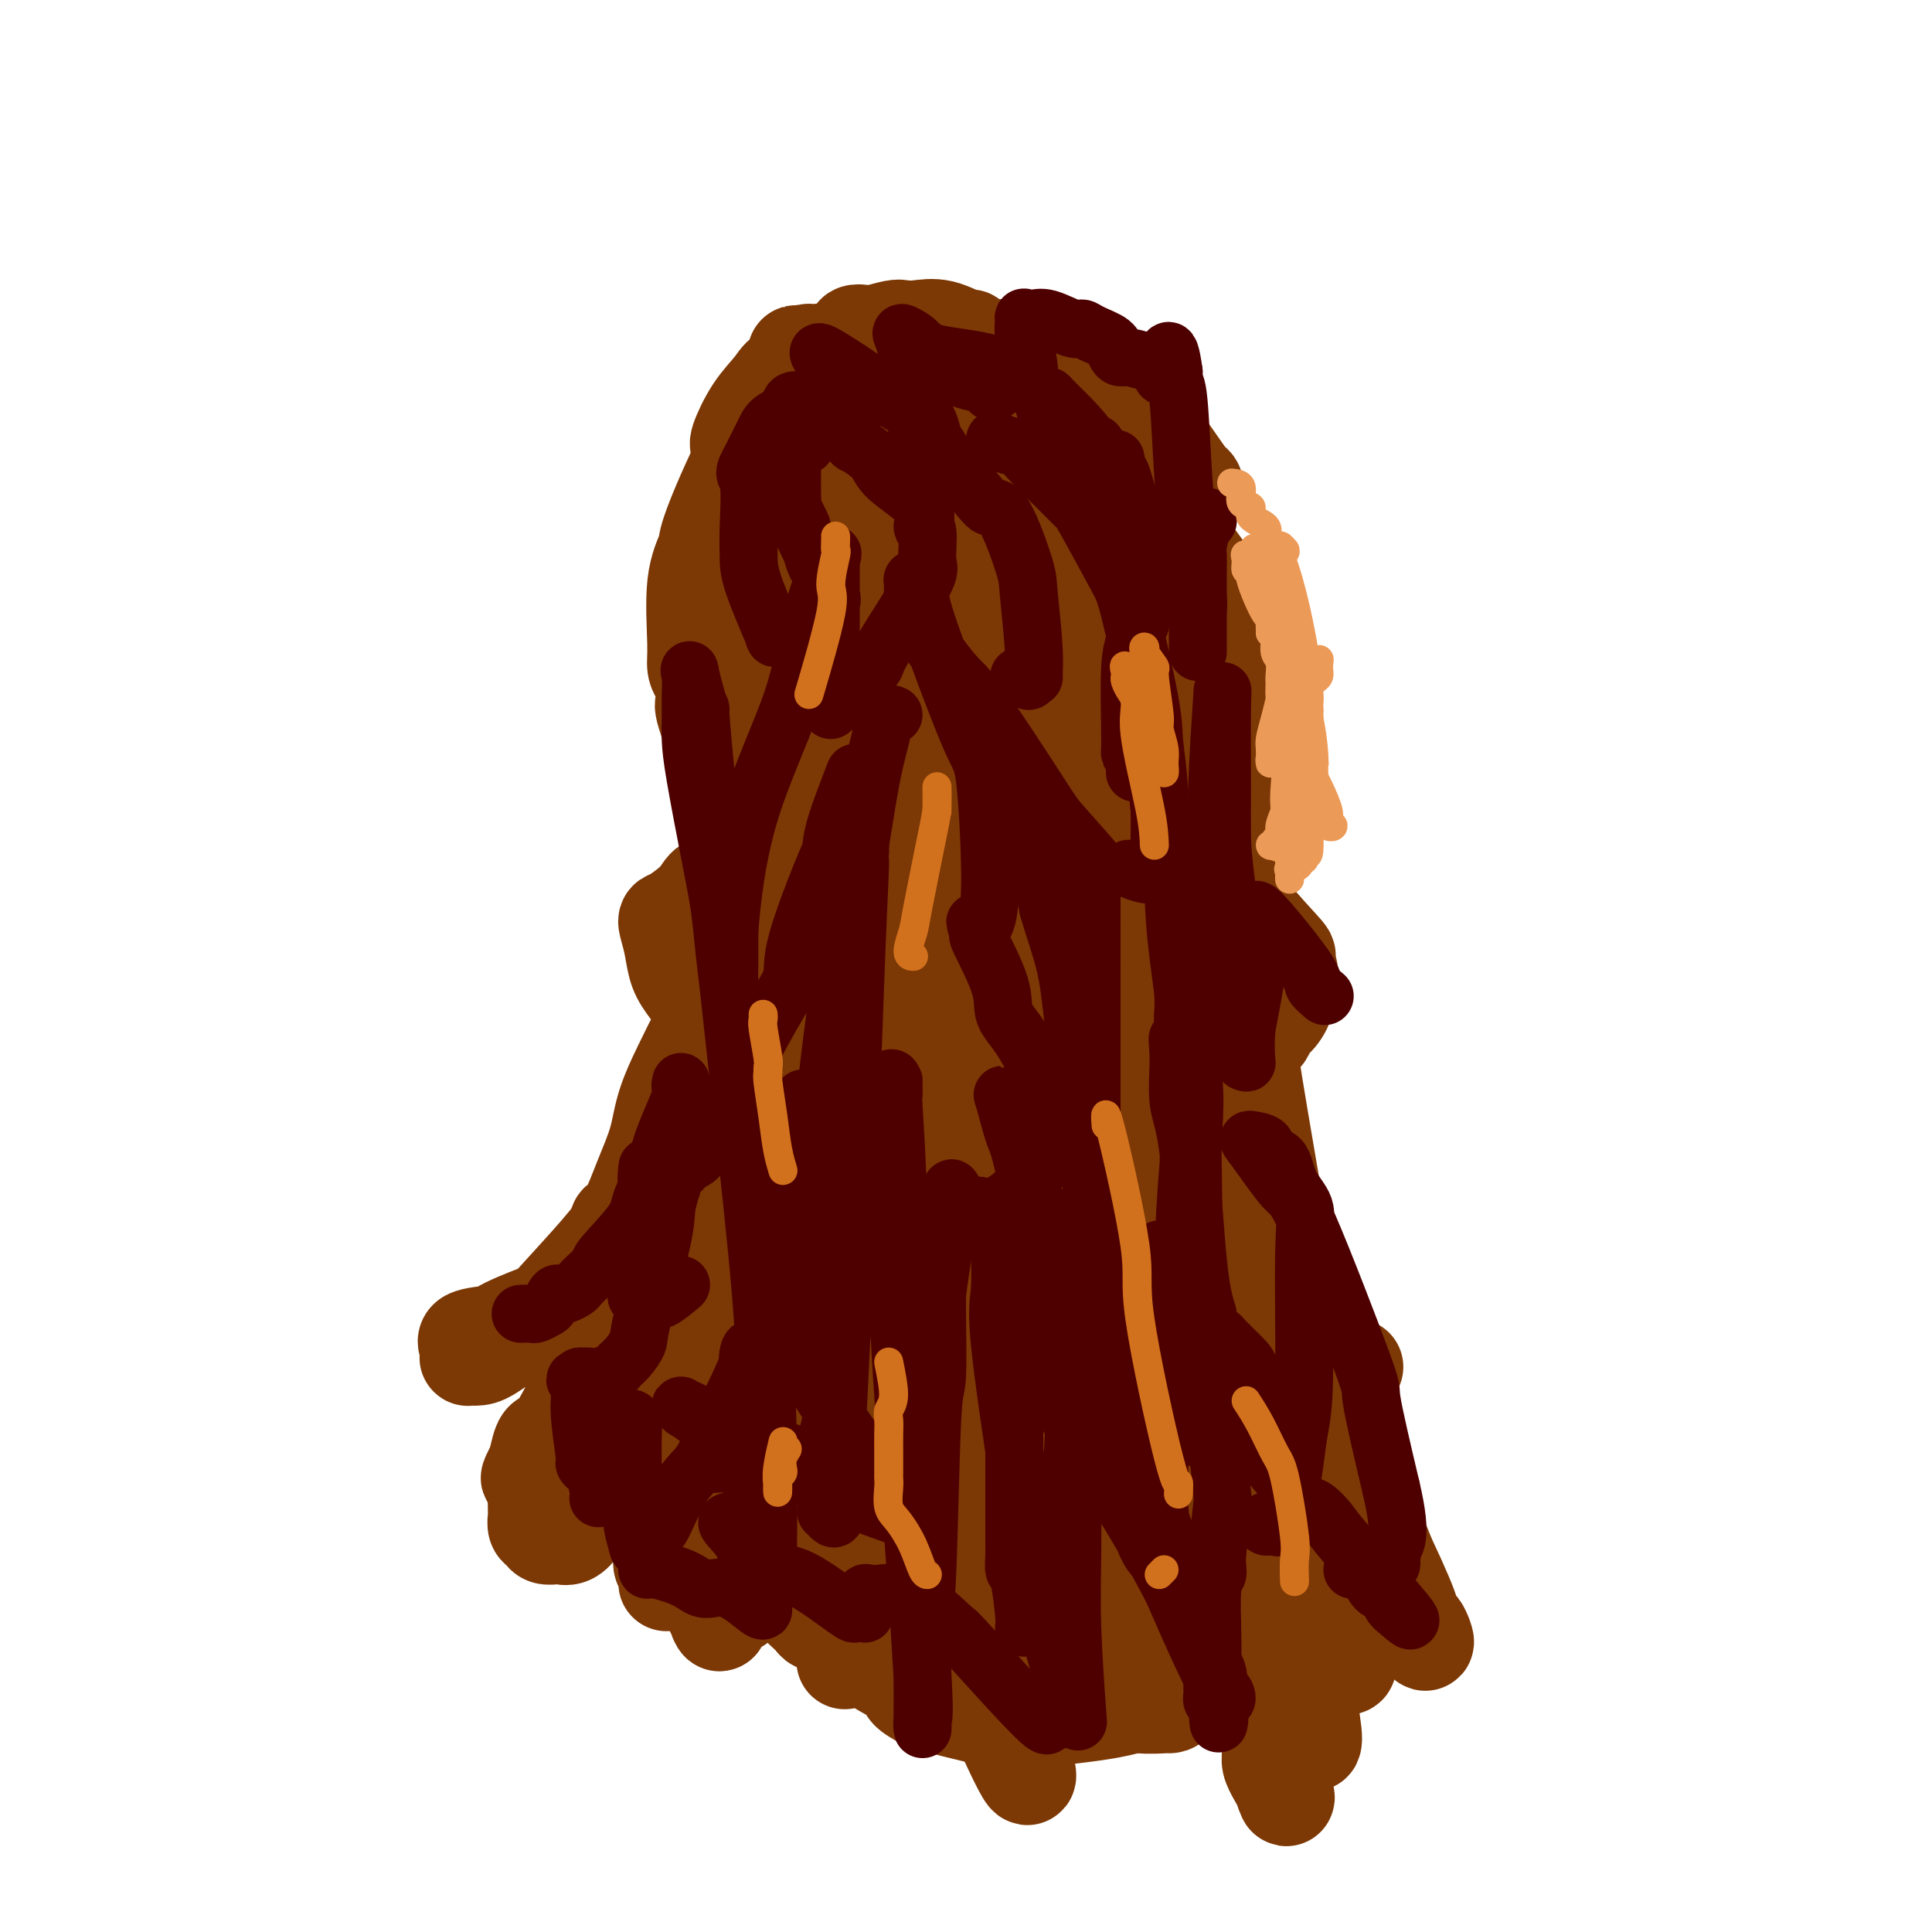 <svg viewBox='0 0 400 400' version='1.1' xmlns='http://www.w3.org/2000/svg' xmlns:xlink='http://www.w3.org/1999/xlink'><g fill='none' stroke='#7C3805' stroke-width='20' stroke-linecap='round' stroke-linejoin='round'><path d='M208,75c-0.366,-0.488 -0.733,-0.976 -1,-1c-0.267,-0.024 -0.436,0.416 -1,0c-0.564,-0.416 -1.525,-1.688 -2,-2c-0.475,-0.312 -0.465,0.337 -1,0c-0.535,-0.337 -1.614,-1.659 -2,-2c-0.386,-0.341 -0.079,0.300 -1,0c-0.921,-0.300 -3.069,-1.541 -5,-2c-1.931,-0.459 -3.643,-0.137 -5,0c-1.357,0.137 -2.357,0.088 -3,0c-0.643,-0.088 -0.929,-0.216 -2,0c-1.071,0.216 -2.927,0.775 -4,1c-1.073,0.225 -1.363,0.114 -2,0c-0.637,-0.114 -1.621,-0.232 -2,0c-0.379,0.232 -0.154,0.812 0,1c0.154,0.188 0.237,-0.017 0,0c-0.237,0.017 -0.795,0.255 1,2c1.795,1.745 5.944,4.995 8,7c2.056,2.005 2.019,2.764 6,6c3.981,3.236 11.982,8.947 16,12c4.018,3.053 4.055,3.447 5,4c0.945,0.553 2.800,1.264 4,2c1.200,0.736 1.747,1.495 2,1c0.253,-0.495 0.212,-2.246 0,-3c-0.212,-0.754 -0.596,-0.511 -1,-1c-0.404,-0.489 -0.830,-1.711 -3,-4c-2.170,-2.289 -6.085,-5.644 -10,-9'/><path d='M205,87c-4.965,-3.828 -10.379,-6.399 -14,-8c-3.621,-1.601 -5.449,-2.231 -7,-3c-1.551,-0.769 -2.824,-1.678 -4,-2c-1.176,-0.322 -2.256,-0.059 -3,0c-0.744,0.059 -1.153,-0.086 0,0c1.153,0.086 3.869,0.403 5,1c1.131,0.597 0.678,1.473 4,2c3.322,0.527 10.420,0.703 14,1c3.580,0.297 3.643,0.714 4,1c0.357,0.286 1.008,0.440 1,0c-0.008,-0.440 -0.677,-1.476 -1,-2c-0.323,-0.524 -0.302,-0.537 -1,-1c-0.698,-0.463 -2.115,-1.378 -3,-2c-0.885,-0.622 -1.239,-0.952 -3,-1c-1.761,-0.048 -4.931,0.187 -6,0c-1.069,-0.187 -0.038,-0.797 0,-1c0.038,-0.203 -0.917,0.002 -1,0c-0.083,-0.002 0.708,-0.212 1,0c0.292,0.212 0.087,0.847 0,1c-0.087,0.153 -0.054,-0.175 1,0c1.054,0.175 3.130,0.855 5,1c1.870,0.145 3.534,-0.244 6,0c2.466,0.244 5.733,1.122 9,2'/><path d='M212,76c3.471,0.344 1.650,-0.296 2,0c0.350,0.296 2.872,1.529 4,2c1.128,0.471 0.862,0.178 1,0c0.138,-0.178 0.678,-0.243 1,0c0.322,0.243 0.424,0.795 0,1c-0.424,0.205 -1.375,0.065 -2,0c-0.625,-0.065 -0.923,-0.053 -1,0c-0.077,0.053 0.068,0.148 0,0c-0.068,-0.148 -0.347,-0.539 0,-1c0.347,-0.461 1.321,-0.992 4,0c2.679,0.992 7.064,3.509 10,5c2.936,1.491 4.423,1.957 7,5c2.577,3.043 6.243,8.662 8,11c1.757,2.338 1.606,1.395 1,1c-0.606,-0.395 -1.668,-0.243 -2,0c-0.332,0.243 0.067,0.578 -1,0c-1.067,-0.578 -3.601,-2.069 -5,-3c-1.399,-0.931 -1.664,-1.301 -3,-3c-1.336,-1.699 -3.744,-4.727 -5,-7c-1.256,-2.273 -1.359,-3.792 -2,-5c-0.641,-1.208 -1.821,-2.104 -3,-3'/><path d='M226,79c-2.862,-3.873 -3.516,-4.554 -4,-5c-0.484,-0.446 -0.798,-0.655 -2,-1c-1.202,-0.345 -3.294,-0.824 -5,-1c-1.706,-0.176 -3.028,-0.048 -4,0c-0.972,0.048 -1.595,0.016 -2,0c-0.405,-0.016 -0.594,-0.016 -1,0c-0.406,0.016 -1.031,0.048 -1,0c0.031,-0.048 0.719,-0.175 1,0c0.281,0.175 0.156,0.651 0,1c-0.156,0.349 -0.344,0.570 0,1c0.344,0.430 1.221,1.067 2,2c0.779,0.933 1.460,2.160 2,3c0.540,0.840 0.941,1.293 1,2c0.059,0.707 -0.222,1.668 0,2c0.222,0.332 0.948,0.035 0,0c-0.948,-0.035 -3.570,0.193 -5,0c-1.430,-0.193 -1.668,-0.808 -5,-2c-3.332,-1.192 -9.757,-2.960 -13,-4c-3.243,-1.040 -3.303,-1.351 -6,-2c-2.697,-0.649 -8.030,-1.634 -11,-2c-2.970,-0.366 -3.577,-0.112 -4,0c-0.423,0.112 -0.663,0.083 -1,0c-0.337,-0.083 -0.771,-0.218 -1,0c-0.229,0.218 -0.254,0.789 0,1c0.254,0.211 0.787,0.060 1,0c0.213,-0.060 0.107,-0.030 0,0'/><path d='M168,74c-6.764,-1.457 -1.173,-0.601 1,0c2.173,0.601 0.927,0.947 1,1c0.073,0.053 1.466,-0.186 2,0c0.534,0.186 0.210,0.797 1,1c0.790,0.203 2.695,-0.002 4,0c1.305,0.002 2.011,0.211 3,0c0.989,-0.211 2.262,-0.842 3,-1c0.738,-0.158 0.942,0.156 1,0c0.058,-0.156 -0.029,-0.782 0,-1c0.029,-0.218 0.175,-0.026 -2,0c-2.175,0.026 -6.672,-0.113 -9,0c-2.328,0.113 -2.488,0.479 -4,1c-1.512,0.521 -4.376,1.197 -6,2c-1.624,0.803 -2.006,1.732 -3,3c-0.994,1.268 -2.599,2.874 -4,5c-1.401,2.126 -2.598,4.772 -3,6c-0.402,1.228 -0.008,1.039 0,1c0.008,-0.039 -0.369,0.072 0,0c0.369,-0.072 1.484,-0.327 2,0c0.516,0.327 0.433,1.236 0,2c-0.433,0.764 -1.217,1.382 -2,2'/><path d='M153,96c-2.878,5.934 -5.073,11.270 -6,14c-0.927,2.730 -0.585,2.855 -1,4c-0.415,1.145 -1.586,3.312 -2,7c-0.414,3.688 -0.071,8.898 0,12c0.071,3.102 -0.128,4.096 0,5c0.128,0.904 0.585,1.719 1,2c0.415,0.281 0.790,0.027 1,1c0.210,0.973 0.257,3.173 0,4c-0.257,0.827 -0.818,0.282 0,3c0.818,2.718 3.015,8.700 4,13c0.985,4.300 0.758,6.917 1,9c0.242,2.083 0.951,3.630 2,6c1.049,2.370 2.436,5.561 3,7c0.564,1.439 0.304,1.125 0,1c-0.304,-0.125 -0.652,-0.063 -1,0'/><path d='M155,184c0.548,7.096 -3.581,1.836 -6,0c-2.419,-1.836 -3.128,-0.246 -4,1c-0.872,1.246 -1.905,2.150 -3,3c-1.095,0.850 -2.250,1.647 -3,2c-0.750,0.353 -1.093,0.263 -1,1c0.093,0.737 0.624,2.301 1,4c0.376,1.699 0.598,3.533 1,5c0.402,1.467 0.984,2.567 2,4c1.016,1.433 2.466,3.198 3,4c0.534,0.802 0.153,0.639 0,1c-0.153,0.361 -0.079,1.245 0,2c0.079,0.755 0.163,1.381 0,2c-0.163,0.619 -0.574,1.229 -1,2c-0.426,0.771 -0.866,1.702 -2,4c-1.134,2.298 -2.963,5.964 -4,9c-1.037,3.036 -1.283,5.443 -2,8c-0.717,2.557 -1.903,5.263 -3,8c-1.097,2.737 -2.103,5.506 -3,7c-0.897,1.494 -1.685,1.713 -2,2c-0.315,0.287 -0.158,0.644 0,1'/><path d='M128,254c-2.812,7.075 -1.340,3.261 -1,2c0.340,-1.261 -0.450,0.030 -3,3c-2.550,2.970 -6.859,7.619 -9,10c-2.141,2.381 -2.115,2.495 -4,4c-1.885,1.505 -5.682,4.400 -8,6c-2.318,1.600 -3.156,1.905 -4,2c-0.844,0.095 -1.695,-0.020 -2,0c-0.305,0.020 -0.064,0.174 0,0c0.064,-0.174 -0.050,-0.676 0,-1c0.050,-0.324 0.266,-0.469 0,-1c-0.266,-0.531 -1.012,-1.448 0,-2c1.012,-0.552 3.781,-0.739 5,-1c1.219,-0.261 0.887,-0.595 4,-2c3.113,-1.405 9.671,-3.881 13,-5c3.329,-1.119 3.428,-0.882 6,-2c2.572,-1.118 7.618,-3.592 10,-5c2.382,-1.408 2.099,-1.751 2,-2c-0.099,-0.249 -0.014,-0.405 0,-1c0.014,-0.595 -0.043,-1.630 0,-2c0.043,-0.370 0.186,-0.075 0,0c-0.186,0.075 -0.700,-0.072 -1,0c-0.300,0.072 -0.386,0.361 -1,2c-0.614,1.639 -1.755,4.626 -2,6c-0.245,1.374 0.407,1.133 -1,4c-1.407,2.867 -4.872,8.841 -7,12c-2.128,3.159 -2.919,3.504 -4,5c-1.081,1.496 -2.452,4.142 -4,7c-1.548,2.858 -3.274,5.929 -5,9'/><path d='M112,302c-4.149,7.234 -2.021,2.818 -1,1c1.021,-1.818 0.936,-1.037 1,-1c0.064,0.037 0.278,-0.671 2,-1c1.722,-0.329 4.952,-0.281 7,0c2.048,0.281 2.913,0.793 5,2c2.087,1.207 5.396,3.108 7,4c1.604,0.892 1.502,0.776 2,1c0.498,0.224 1.595,0.790 2,1c0.405,0.210 0.116,0.066 0,0c-0.116,-0.066 -0.060,-0.054 0,0c0.060,0.054 0.123,0.152 -1,0c-1.123,-0.152 -3.431,-0.552 -5,-1c-1.569,-0.448 -2.399,-0.943 -3,-1c-0.601,-0.057 -0.974,0.325 -2,0c-1.026,-0.325 -2.704,-1.357 -4,-2c-1.296,-0.643 -2.209,-0.898 -2,-1c0.209,-0.102 1.538,-0.050 2,0c0.462,0.050 0.055,0.098 3,0c2.945,-0.098 9.242,-0.341 13,0c3.758,0.341 4.976,1.267 11,3c6.024,1.733 16.853,4.274 23,6c6.147,1.726 7.614,2.636 9,3c1.386,0.364 2.693,0.182 4,0'/><path d='M185,316c7.648,2.192 3.269,1.673 1,1c-2.269,-0.673 -2.426,-1.500 -3,-2c-0.574,-0.500 -1.564,-0.675 -4,-2c-2.436,-1.325 -6.318,-3.801 -8,-5c-1.682,-1.199 -1.164,-1.120 -1,-1c0.164,0.120 -0.026,0.281 2,0c2.026,-0.281 6.269,-1.003 9,-1c2.731,0.003 3.951,0.732 6,1c2.049,0.268 4.926,0.076 9,0c4.074,-0.076 9.343,-0.035 12,0c2.657,0.035 2.702,0.063 3,0c0.298,-0.063 0.850,-0.216 1,0c0.150,0.216 -0.102,0.801 0,1c0.102,0.199 0.558,0.011 3,0c2.442,-0.011 6.870,0.154 11,1c4.130,0.846 7.963,2.371 11,3c3.037,0.629 5.279,0.362 6,0c0.721,-0.362 -0.080,-0.818 0,-1c0.080,-0.182 1.040,-0.091 2,0'/><path d='M245,311c11.869,0.375 24.540,-0.687 29,-2c4.460,-1.313 0.707,-2.877 0,-3c-0.707,-0.123 1.631,1.197 0,-3c-1.631,-4.197 -7.232,-13.909 -10,-18c-2.768,-4.091 -2.701,-2.560 -3,-2c-0.299,0.560 -0.962,0.150 -1,0c-0.038,-0.150 0.548,-0.040 1,0c0.452,0.040 0.768,0.011 2,0c1.232,-0.011 3.380,-0.003 5,0c1.620,0.003 2.711,0.001 5,0c2.289,-0.001 5.775,-0.003 7,0c1.225,0.003 0.187,0.009 0,0c-0.187,-0.009 0.476,-0.033 0,0c-0.476,0.033 -2.090,0.124 -4,0c-1.910,-0.124 -4.117,-0.464 -5,-1c-0.883,-0.536 -0.441,-1.268 0,-2'/><path d='M271,280c-2.270,-3.301 -3.447,-10.055 -4,-13c-0.553,-2.945 -0.484,-2.082 -1,-5c-0.516,-2.918 -1.616,-9.616 -2,-12c-0.384,-2.384 -0.050,-0.454 -1,-6c-0.950,-5.546 -3.183,-18.567 -4,-24c-0.817,-5.433 -0.217,-3.277 0,-3c0.217,0.277 0.052,-1.325 0,-2c-0.052,-0.675 0.009,-0.423 0,0c-0.009,0.423 -0.088,1.016 0,1c0.088,-0.016 0.343,-0.642 1,-1c0.657,-0.358 1.716,-0.449 2,-1c0.284,-0.551 -0.207,-1.563 0,-2c0.207,-0.437 1.114,-0.299 2,-1c0.886,-0.701 1.753,-2.239 2,-3c0.247,-0.761 -0.126,-0.743 0,-1c0.126,-0.257 0.750,-0.788 1,-1c0.250,-0.212 0.125,-0.106 0,0'/><path d='M267,206c1.214,-2.489 0.250,-1.710 0,-2c-0.250,-0.290 0.213,-1.649 0,-3c-0.213,-1.351 -1.104,-2.694 -1,-3c0.104,-0.306 1.201,0.425 0,-1c-1.201,-1.425 -4.700,-5.004 -7,-8c-2.300,-2.996 -3.401,-5.407 -4,-7c-0.599,-1.593 -0.697,-2.367 -1,-3c-0.303,-0.633 -0.810,-1.124 -1,-2c-0.190,-0.876 -0.061,-2.136 0,-3c0.061,-0.864 0.055,-1.331 0,-2c-0.055,-0.669 -0.159,-1.541 0,-2c0.159,-0.459 0.580,-0.506 1,-1c0.420,-0.494 0.837,-1.434 1,-2c0.163,-0.566 0.072,-0.757 0,-1c-0.072,-0.243 -0.124,-0.538 0,-1c0.124,-0.462 0.426,-1.091 0,-2c-0.426,-0.909 -1.578,-2.099 -2,-3c-0.422,-0.901 -0.114,-1.512 0,-2c0.114,-0.488 0.032,-0.854 0,-2c-0.032,-1.146 -0.016,-3.073 0,-5'/><path d='M253,151c-0.154,-4.885 -0.040,-3.099 0,-3c0.040,0.099 0.006,-1.490 0,-3c-0.006,-1.510 0.017,-2.940 0,-5c-0.017,-2.060 -0.073,-4.750 0,-8c0.073,-3.250 0.276,-7.060 0,-9c-0.276,-1.940 -1.029,-2.011 -2,-3c-0.971,-0.989 -2.158,-2.895 -3,-4c-0.842,-1.105 -1.339,-1.407 -2,-2c-0.661,-0.593 -1.487,-1.477 -2,-2c-0.513,-0.523 -0.713,-0.685 -1,-1c-0.287,-0.315 -0.662,-0.785 -1,-1c-0.338,-0.215 -0.641,-0.176 -1,-1c-0.359,-0.824 -0.774,-2.510 -1,-3c-0.226,-0.490 -0.263,0.215 -1,-1c-0.737,-1.215 -2.174,-4.350 -3,-6c-0.826,-1.650 -1.041,-1.815 -1,-2c0.041,-0.185 0.337,-0.389 -1,-1c-1.337,-0.611 -4.308,-1.628 -6,-2c-1.692,-0.372 -2.104,-0.099 -4,0c-1.896,0.099 -5.277,0.026 -7,0c-1.723,-0.026 -1.789,-0.003 -2,0c-0.211,0.003 -0.565,-0.013 -2,0c-1.435,0.013 -3.949,0.056 -5,0c-1.051,-0.056 -0.638,-0.212 -2,0c-1.362,0.212 -4.497,0.792 -6,1c-1.503,0.208 -1.372,0.046 -2,0c-0.628,-0.046 -2.015,0.026 -3,0c-0.985,-0.026 -1.567,-0.150 -2,0c-0.433,0.150 -0.716,0.575 -1,1'/><path d='M192,96c-6.722,-0.008 -2.525,-0.027 -2,0c0.525,0.027 -2.620,0.101 -4,0c-1.380,-0.101 -0.995,-0.377 -3,0c-2.005,0.377 -6.401,1.407 -9,2c-2.599,0.593 -3.401,0.749 -4,1c-0.599,0.251 -0.993,0.599 -2,1c-1.007,0.401 -2.625,0.856 -3,1c-0.375,0.144 0.495,-0.024 1,0c0.505,0.024 0.646,0.241 1,0c0.354,-0.241 0.922,-0.939 2,-2c1.078,-1.061 2.668,-2.484 4,-4c1.332,-1.516 2.407,-3.124 4,-5c1.593,-1.876 3.705,-4.018 5,-5c1.295,-0.982 1.772,-0.803 2,-1c0.228,-0.197 0.208,-0.771 0,-1c-0.208,-0.229 -0.604,-0.115 -1,0'/><path d='M183,83c2.522,-2.813 -0.175,-0.846 -1,0c-0.825,0.846 0.220,0.569 -1,1c-1.220,0.431 -4.704,1.569 -6,2c-1.296,0.431 -0.404,0.154 -2,0c-1.596,-0.154 -5.681,-0.184 -8,0c-2.319,0.184 -2.871,0.583 -3,1c-0.129,0.417 0.164,0.852 0,1c-0.164,0.148 -0.786,0.008 -1,3c-0.214,2.992 -0.020,9.117 0,13c0.020,3.883 -0.135,5.525 0,11c0.135,5.475 0.558,14.781 1,21c0.442,6.219 0.903,9.349 1,12c0.097,2.651 -0.168,4.824 0,7c0.168,2.176 0.770,4.355 1,5c0.230,0.645 0.090,-0.243 0,-1c-0.090,-0.757 -0.128,-1.382 0,-3c0.128,-1.618 0.422,-4.228 1,-7c0.578,-2.772 1.440,-5.707 2,-9c0.560,-3.293 0.816,-6.943 2,-14c1.184,-7.057 3.295,-17.522 4,-23c0.705,-5.478 0.005,-5.968 0,-7c-0.005,-1.032 0.686,-2.606 1,-3c0.314,-0.394 0.253,0.392 0,1c-0.253,0.608 -0.697,1.039 -1,2c-0.303,0.961 -0.466,2.451 -1,5c-0.534,2.549 -1.438,6.157 -2,10c-0.562,3.843 -0.781,7.922 -1,12'/><path d='M169,123c-0.992,9.841 -0.974,19.442 -1,26c-0.026,6.558 -0.098,10.072 0,13c0.098,2.928 0.366,5.269 1,10c0.634,4.731 1.634,11.853 2,15c0.366,3.147 0.098,2.319 0,2c-0.098,-0.319 -0.026,-0.129 0,0c0.026,0.129 0.007,0.196 0,0c-0.007,-0.196 -0.001,-0.657 0,-2c0.001,-1.343 -0.002,-3.569 0,-7c0.002,-3.431 0.008,-8.066 0,-12c-0.008,-3.934 -0.031,-7.166 1,-15c1.031,-7.834 3.114,-20.270 4,-27c0.886,-6.730 0.574,-7.755 1,-10c0.426,-2.245 1.589,-5.712 2,-8c0.411,-2.288 0.070,-3.399 0,-3c-0.070,0.399 0.131,2.309 0,3c-0.131,0.691 -0.592,0.165 0,4c0.592,3.835 2.239,12.032 3,19c0.761,6.968 0.638,12.706 1,18c0.362,5.294 1.210,10.144 2,17c0.790,6.856 1.522,15.719 2,20c0.478,4.281 0.703,3.980 1,5c0.297,1.020 0.665,3.362 1,1c0.335,-2.362 0.636,-9.427 1,-14c0.364,-4.573 0.790,-6.654 1,-12c0.210,-5.346 0.203,-13.956 0,-19c-0.203,-5.044 -0.601,-6.522 -1,-8'/><path d='M190,139c0.205,-8.959 -0.284,-5.355 -1,-6c-0.716,-0.645 -1.661,-5.539 -2,-8c-0.339,-2.461 -0.073,-2.487 0,-2c0.073,0.487 -0.047,1.489 0,2c0.047,0.511 0.259,0.533 1,2c0.741,1.467 2.009,4.380 3,7c0.991,2.620 1.706,4.947 4,11c2.294,6.053 6.167,15.833 8,21c1.833,5.167 1.626,5.720 2,7c0.374,1.280 1.331,3.287 2,5c0.669,1.713 1.052,3.132 1,2c-0.052,-1.132 -0.540,-4.814 -1,-8c-0.460,-3.186 -0.893,-5.877 -2,-14c-1.107,-8.123 -2.889,-21.679 -4,-31c-1.111,-9.321 -1.551,-14.409 -3,-23c-1.449,-8.591 -3.906,-20.686 -5,-26c-1.094,-5.314 -0.826,-3.847 -1,-4c-0.174,-0.153 -0.789,-1.927 -1,-2c-0.211,-0.073 -0.016,1.557 0,2c0.016,0.443 -0.146,-0.299 0,1c0.146,1.299 0.600,4.638 2,8c1.400,3.362 3.745,6.746 5,9c1.255,2.254 1.419,3.377 6,11c4.581,7.623 13.580,21.745 18,30c4.420,8.255 4.263,10.644 5,13c0.737,2.356 2.369,4.678 4,7'/><path d='M231,153c6.149,11.905 2.521,6.668 1,5c-1.521,-1.668 -0.936,0.235 -1,0c-0.064,-0.235 -0.776,-2.607 -2,-7c-1.224,-4.393 -2.959,-10.807 -4,-14c-1.041,-3.193 -1.390,-3.163 -2,-6c-0.610,-2.837 -1.483,-8.540 -2,-12c-0.517,-3.460 -0.678,-4.678 -1,-7c-0.322,-2.322 -0.806,-5.748 -1,-7c-0.194,-1.252 -0.099,-0.329 0,0c0.099,0.329 0.202,0.064 0,0c-0.202,-0.064 -0.709,0.071 1,3c1.709,2.929 5.635,8.651 8,13c2.365,4.349 3.169,7.324 4,10c0.831,2.676 1.688,5.053 3,10c1.312,4.947 3.080,12.466 4,16c0.920,3.534 0.993,3.085 1,3c0.007,-0.085 -0.051,0.194 0,1c0.051,0.806 0.213,2.138 0,-1c-0.213,-3.138 -0.800,-10.745 -1,-16c-0.200,-5.255 -0.012,-8.156 0,-11c0.012,-2.844 -0.151,-5.631 0,-10c0.151,-4.369 0.618,-10.320 1,-13c0.382,-2.680 0.680,-2.090 1,-1c0.320,1.090 0.663,2.678 1,4c0.337,1.322 0.668,2.378 1,6c0.332,3.622 0.666,9.811 1,16'/><path d='M244,135c0.619,5.826 0.165,7.891 0,10c-0.165,2.109 -0.043,4.263 0,8c0.043,3.737 0.008,9.059 0,12c-0.008,2.941 0.013,3.502 0,5c-0.013,1.498 -0.059,3.935 0,6c0.059,2.065 0.222,3.760 0,5c-0.222,1.240 -0.828,2.027 -1,3c-0.172,0.973 0.091,2.134 0,3c-0.091,0.866 -0.535,1.439 -1,1c-0.465,-0.439 -0.950,-1.889 -1,-2c-0.050,-0.111 0.337,1.118 0,2c-0.337,0.882 -1.397,1.416 0,5c1.397,3.584 5.250,10.217 7,15c1.750,4.783 1.397,7.715 2,10c0.603,2.285 2.162,3.923 3,6c0.838,2.077 0.954,4.593 1,5c0.046,0.407 0.023,-1.297 0,-3'/><path d='M254,226c0.078,-1.394 0.273,-3.380 0,-7c-0.273,-3.620 -1.013,-8.873 -2,-12c-0.987,-3.127 -2.221,-4.127 -2,-4c0.221,0.127 1.898,1.383 -1,-4c-2.898,-5.383 -10.370,-17.404 -14,-24c-3.630,-6.596 -3.417,-7.766 -4,-10c-0.583,-2.234 -1.961,-5.534 -3,-9c-1.039,-3.466 -1.740,-7.100 -2,-9c-0.260,-1.900 -0.078,-2.065 0,-2c0.078,0.065 0.052,0.361 0,1c-0.052,0.639 -0.130,1.623 0,2c0.130,0.377 0.469,0.147 2,5c1.531,4.853 4.252,14.787 6,25c1.748,10.213 2.521,20.704 4,29c1.479,8.296 3.664,14.397 5,30c1.336,15.603 1.823,40.710 2,53c0.177,12.290 0.043,11.765 0,13c-0.043,1.235 0.004,4.232 0,6c-0.004,1.768 -0.058,2.308 0,2c0.058,-0.308 0.227,-1.465 0,-2c-0.227,-0.535 -0.849,-0.448 -1,-2c-0.151,-1.552 0.169,-4.741 0,-8c-0.169,-3.259 -0.827,-6.587 -2,-14c-1.173,-7.413 -2.860,-18.912 -4,-26c-1.140,-7.088 -1.734,-9.764 -2,-13c-0.266,-3.236 -0.205,-7.032 -1,-13c-0.795,-5.968 -2.445,-14.107 -4,-19c-1.555,-4.893 -3.016,-6.541 -4,-8c-0.984,-1.459 -1.492,-2.730 -2,-4'/><path d='M225,202c-2.121,-5.934 -2.425,-5.270 -3,-5c-0.575,0.270 -1.422,0.145 -2,0c-0.578,-0.145 -0.887,-0.310 -1,0c-0.113,0.310 -0.030,1.097 0,2c0.030,0.903 0.007,1.924 0,3c-0.007,1.076 0.001,2.209 0,2c-0.001,-0.209 -0.012,-1.760 0,3c0.012,4.760 0.048,15.831 0,23c-0.048,7.169 -0.181,10.437 3,21c3.181,10.563 9.674,28.420 13,37c3.326,8.580 3.484,7.881 4,8c0.516,0.119 1.391,1.055 2,2c0.609,0.945 0.952,1.901 1,2c0.048,0.099 -0.197,-0.657 0,-2c0.197,-1.343 0.838,-3.272 1,-5c0.162,-1.728 -0.153,-3.254 0,-5c0.153,-1.746 0.774,-3.712 1,-5c0.226,-1.288 0.056,-1.898 0,-4c-0.056,-2.102 0.001,-5.697 0,-7c-0.001,-1.303 -0.059,-0.313 0,0c0.059,0.313 0.235,-0.051 0,0c-0.235,0.051 -0.882,0.519 0,3c0.882,2.481 3.294,6.977 5,10c1.706,3.023 2.705,4.573 4,6c1.295,1.427 2.887,2.730 4,4c1.113,1.270 1.747,2.506 2,3c0.253,0.494 0.127,0.247 0,0'/><path d='M259,298c2.318,3.950 0.614,0.826 0,0c-0.614,-0.826 -0.139,0.645 0,1c0.139,0.355 -0.060,-0.406 0,-2c0.060,-1.594 0.377,-4.021 0,-6c-0.377,-1.979 -1.450,-3.511 -2,-6c-0.550,-2.489 -0.578,-5.934 -1,-9c-0.422,-3.066 -1.237,-5.752 -3,-12c-1.763,-6.248 -4.475,-16.059 -6,-21c-1.525,-4.941 -1.863,-5.011 -3,-9c-1.137,-3.989 -3.073,-11.897 -4,-16c-0.927,-4.103 -0.843,-4.400 -1,-5c-0.157,-0.600 -0.553,-1.503 -1,-2c-0.447,-0.497 -0.946,-0.589 0,3c0.946,3.589 3.336,10.859 4,14c0.664,3.141 -0.398,2.153 6,15c6.398,12.847 20.257,39.528 28,55c7.743,15.472 9.372,19.736 11,24'/><path d='M287,322c6.970,14.808 4.894,12.327 5,13c0.106,0.673 2.394,4.498 3,5c0.606,0.502 -0.469,-2.320 -1,-3c-0.531,-0.680 -0.518,0.783 -5,-8c-4.482,-8.783 -13.459,-27.810 -20,-41c-6.541,-13.190 -10.647,-20.542 -13,-25c-2.353,-4.458 -2.953,-6.021 -5,-13c-2.047,-6.979 -5.539,-19.375 -8,-26c-2.461,-6.625 -3.889,-7.479 -5,-10c-1.111,-2.521 -1.904,-6.709 -4,-11c-2.096,-4.291 -5.494,-8.686 -7,-11c-1.506,-2.314 -1.119,-2.546 -1,-2c0.119,0.546 -0.031,1.869 0,3c0.031,1.131 0.242,2.069 0,2c-0.242,-0.069 -0.937,-1.147 0,2c0.937,3.147 3.508,10.518 6,18c2.492,7.482 4.907,15.074 7,22c2.093,6.926 3.864,13.186 9,32c5.136,18.814 13.637,50.183 18,66c4.363,15.817 4.588,16.084 5,18c0.412,1.916 1.011,5.483 1,7c-0.011,1.517 -0.632,0.984 -1,-1c-0.368,-1.984 -0.484,-5.419 -2,-8c-1.516,-2.581 -4.433,-4.309 -7,-10c-2.567,-5.691 -4.783,-15.346 -7,-25'/><path d='M255,316c-4.976,-13.458 -8.917,-25.104 -13,-39c-4.083,-13.896 -8.310,-30.042 -11,-37c-2.690,-6.958 -3.845,-4.728 -5,-12c-1.155,-7.272 -2.312,-24.044 -3,-31c-0.688,-6.956 -0.908,-4.095 -1,-4c-0.092,0.095 -0.056,-2.577 0,-3c0.056,-0.423 0.134,1.402 0,2c-0.134,0.598 -0.478,-0.030 0,2c0.478,2.030 1.778,6.720 1,6c-0.778,-0.720 -3.632,-6.850 1,12c4.632,18.850 16.752,62.680 25,94c8.248,31.320 12.624,50.129 15,59c2.376,8.871 2.750,7.805 2,6c-0.750,-1.805 -2.625,-4.349 -3,-6c-0.375,-1.651 0.749,-2.411 -1,-9c-1.749,-6.589 -6.371,-19.008 -9,-27c-2.629,-7.992 -3.266,-11.558 -5,-17c-1.734,-5.442 -4.567,-12.760 -7,-21c-2.433,-8.240 -4.466,-17.403 -6,-24c-1.534,-6.597 -2.569,-10.630 -3,-14c-0.431,-3.370 -0.259,-6.078 -1,-12c-0.741,-5.922 -2.395,-15.056 -3,-20c-0.605,-4.944 -0.162,-5.696 0,-6c0.162,-0.304 0.044,-0.159 0,0c-0.044,0.159 -0.012,0.331 0,1c0.012,0.669 0.006,1.834 0,3'/><path d='M228,219c-0.065,1.075 -0.227,1.761 0,2c0.227,0.239 0.842,0.030 2,7c1.158,6.970 2.860,21.119 4,27c1.140,5.881 1.718,3.492 3,13c1.282,9.508 3.268,30.912 4,40c0.732,9.088 0.211,5.861 0,5c-0.211,-0.861 -0.112,0.644 0,1c0.112,0.356 0.235,-0.439 0,-1c-0.235,-0.561 -0.829,-0.890 -1,-2c-0.171,-1.110 0.080,-3.000 -1,-9c-1.080,-6.000 -3.493,-16.109 -5,-22c-1.507,-5.891 -2.110,-7.562 -3,-10c-0.890,-2.438 -2.067,-5.643 -3,-13c-0.933,-7.357 -1.622,-18.868 -2,-24c-0.378,-5.132 -0.444,-3.886 -1,-9c-0.556,-5.114 -1.603,-16.587 -2,-23c-0.397,-6.413 -0.145,-7.765 0,-10c0.145,-2.235 0.184,-5.353 0,-7c-0.184,-1.647 -0.592,-1.824 -1,-2'/><path d='M222,182c-1.132,-11.844 -0.964,-3.953 -1,-2c-0.036,1.953 -0.278,-2.031 -1,-4c-0.722,-1.969 -1.923,-1.924 -3,-5c-1.077,-3.076 -2.030,-9.271 -4,-18c-1.970,-8.729 -4.959,-19.990 -7,-26c-2.041,-6.010 -3.135,-6.770 -4,-9c-0.865,-2.230 -1.501,-5.929 -2,-8c-0.499,-2.071 -0.863,-2.515 -1,-3c-0.137,-0.485 -0.049,-1.012 0,-1c0.049,0.012 0.057,0.564 0,1c-0.057,0.436 -0.180,0.758 0,3c0.180,2.242 0.663,6.405 1,8c0.337,1.595 0.529,0.621 3,12c2.471,11.379 7.222,35.113 10,52c2.778,16.887 3.583,26.929 5,38c1.417,11.071 3.445,23.170 5,37c1.555,13.830 2.637,29.391 3,36c0.363,6.609 0.006,4.266 0,4c-0.006,-0.266 0.339,1.546 0,2c-0.339,0.454 -1.363,-0.452 -2,-1c-0.637,-0.548 -0.889,-0.740 -1,-1c-0.111,-0.260 -0.082,-0.587 0,-1c0.082,-0.413 0.218,-0.912 0,-2c-0.218,-1.088 -0.790,-2.766 -1,-4c-0.210,-1.234 -0.059,-2.025 0,-3c0.059,-0.975 0.024,-2.134 -1,-5c-1.024,-2.866 -3.037,-7.438 -4,-10c-0.963,-2.562 -0.875,-3.113 -1,-4c-0.125,-0.887 -0.464,-2.111 -1,-3c-0.536,-0.889 -1.268,-1.445 -2,-2'/><path d='M213,263c-1.575,-5.069 -0.513,-0.741 0,0c0.513,0.741 0.477,-2.106 0,1c-0.477,3.106 -1.396,12.166 -2,21c-0.604,8.834 -0.894,17.444 -1,22c-0.106,4.556 -0.030,5.060 0,6c0.030,0.940 0.012,2.318 0,3c-0.012,0.682 -0.017,0.668 0,1c0.017,0.332 0.057,1.011 0,-1c-0.057,-2.011 -0.212,-6.710 0,-11c0.212,-4.290 0.789,-8.170 1,-11c0.211,-2.830 0.055,-4.608 0,-10c-0.055,-5.392 -0.009,-14.397 0,-19c0.009,-4.603 -0.018,-4.805 0,-6c0.018,-1.195 0.082,-3.384 0,-7c-0.082,-3.616 -0.311,-8.659 -1,-12c-0.689,-3.341 -1.838,-4.980 -2,-6c-0.162,-1.020 0.664,-1.421 0,-4c-0.664,-2.579 -2.819,-7.338 -4,-10c-1.181,-2.662 -1.389,-3.229 -2,-4c-0.611,-0.771 -1.627,-1.746 -2,-2c-0.373,-0.254 -0.104,0.211 0,1c0.104,0.789 0.042,1.900 0,3c-0.042,1.100 -0.063,2.187 0,4c0.063,1.813 0.210,4.350 0,7c-0.210,2.650 -0.778,5.411 0,15c0.778,9.589 2.902,26.005 4,37c1.098,10.995 1.171,16.570 2,24c0.829,7.430 2.415,16.715 4,26'/><path d='M210,331c1.771,14.667 1.198,7.833 1,4c-0.198,-3.833 -0.021,-4.667 0,-1c0.021,3.667 -0.116,11.835 -1,-9c-0.884,-20.835 -2.517,-70.673 -3,-90c-0.483,-19.327 0.182,-8.142 0,-5c-0.182,3.142 -1.212,-1.760 -2,-6c-0.788,-4.240 -1.336,-7.817 -2,-10c-0.664,-2.183 -1.445,-2.972 -2,-4c-0.555,-1.028 -0.885,-2.295 -1,-3c-0.115,-0.705 -0.014,-0.847 0,-1c0.014,-0.153 -0.060,-0.315 0,0c0.060,0.315 0.253,1.109 0,2c-0.253,0.891 -0.952,1.881 -1,2c-0.048,0.119 0.557,-0.631 0,2c-0.557,2.631 -2.274,8.643 -3,14c-0.726,5.357 -0.460,10.061 -1,14c-0.540,3.939 -1.888,7.115 -1,24c0.888,16.885 4.010,47.479 6,64c1.990,16.521 2.848,18.968 5,24c2.152,5.032 5.597,12.648 7,15c1.403,2.352 0.762,-0.559 0,-3c-0.762,-2.441 -1.646,-4.412 -3,-11c-1.354,-6.588 -3.177,-17.794 -5,-29'/><path d='M204,324c-1.057,-9.078 0.302,-10.272 0,-21c-0.302,-10.728 -2.263,-30.988 -3,-43c-0.737,-12.012 -0.249,-15.776 0,-18c0.249,-2.224 0.259,-2.909 0,-11c-0.259,-8.091 -0.786,-23.588 -1,-30c-0.214,-6.412 -0.113,-3.738 0,-3c0.113,0.738 0.238,-0.459 0,-1c-0.238,-0.541 -0.840,-0.426 -1,0c-0.160,0.426 0.123,1.164 0,2c-0.123,0.836 -0.653,1.770 -1,3c-0.347,1.230 -0.510,2.755 -1,4c-0.490,1.245 -1.308,2.211 -2,13c-0.692,10.789 -1.257,31.402 -2,45c-0.743,13.598 -1.662,20.181 -2,30c-0.338,9.819 -0.094,22.874 0,29c0.094,6.126 0.037,5.324 0,5c-0.037,-0.324 -0.054,-0.168 0,-1c0.054,-0.832 0.178,-2.651 0,-3c-0.178,-0.349 -0.658,0.771 0,-8c0.658,-8.771 2.453,-27.435 4,-38c1.547,-10.565 2.846,-13.031 4,-17c1.154,-3.969 2.164,-9.441 3,-15c0.836,-5.559 1.497,-11.205 2,-14c0.503,-2.795 0.846,-2.739 1,-2c0.154,0.739 0.118,2.160 0,3c-0.118,0.840 -0.320,1.097 0,2c0.320,0.903 1.160,2.451 2,4'/><path d='M207,239c0.747,2.180 1.113,4.129 2,7c0.887,2.871 2.294,6.664 4,11c1.706,4.336 3.711,9.215 6,18c2.289,8.785 4.862,21.477 7,31c2.138,9.523 3.841,15.878 5,21c1.159,5.122 1.776,9.012 2,11c0.224,1.988 0.057,2.073 0,2c-0.057,-0.073 -0.005,-0.305 0,-1c0.005,-0.695 -0.037,-1.855 0,-3c0.037,-1.145 0.155,-2.276 0,-4c-0.155,-1.724 -0.581,-4.040 -1,-6c-0.419,-1.960 -0.830,-3.564 -1,-6c-0.170,-2.436 -0.098,-5.702 0,-8c0.098,-2.298 0.223,-3.626 0,-5c-0.223,-1.374 -0.793,-2.793 -1,-4c-0.207,-1.207 -0.052,-2.202 0,-2c0.052,0.202 -0.000,1.602 0,2c0.000,0.398 0.053,-0.206 0,3c-0.053,3.206 -0.211,10.222 0,15c0.211,4.778 0.791,7.319 1,9c0.209,1.681 0.046,2.504 0,4c-0.046,1.496 0.023,3.666 0,4c-0.023,0.334 -0.140,-1.168 0,-2c0.140,-0.832 0.538,-0.993 0,-4c-0.538,-3.007 -2.011,-8.859 -3,-12c-0.989,-3.141 -1.495,-3.570 -2,-4'/><path d='M226,316c-1.214,-4.511 -1.750,-4.787 -3,-6c-1.250,-1.213 -3.214,-3.363 0,1c3.214,4.363 11.605,15.237 15,20c3.395,4.763 1.793,3.413 1,2c-0.793,-1.413 -0.779,-2.891 0,-2c0.779,0.891 2.321,4.150 -2,-2c-4.321,-6.150 -14.507,-21.711 -20,-30c-5.493,-8.289 -6.295,-9.308 -8,-13c-1.705,-3.692 -4.313,-10.058 -6,-14c-1.687,-3.942 -2.451,-5.460 -3,-10c-0.549,-4.540 -0.882,-12.103 -1,-16c-0.118,-3.897 -0.021,-4.127 0,-5c0.021,-0.873 -0.033,-2.389 0,-4c0.033,-1.611 0.152,-3.317 0,-4c-0.152,-0.683 -0.576,-0.341 -1,0'/><path d='M198,233c-1.208,-6.034 -1.727,-1.619 -2,0c-0.273,1.619 -0.301,0.441 -2,0c-1.699,-0.441 -5.069,-0.144 -8,-1c-2.931,-0.856 -5.424,-2.864 -7,-4c-1.576,-1.136 -2.233,-1.399 -3,-3c-0.767,-1.601 -1.642,-4.539 -2,-7c-0.358,-2.461 -0.200,-4.445 0,-11c0.200,-6.555 0.442,-17.681 1,-23c0.558,-5.319 1.434,-4.832 2,-5c0.566,-0.168 0.823,-0.991 1,-2c0.177,-1.009 0.274,-2.204 1,0c0.726,2.204 2.082,7.809 3,11c0.918,3.191 1.399,3.970 2,6c0.601,2.030 1.324,5.312 2,14c0.676,8.688 1.305,22.781 2,33c0.695,10.219 1.454,16.563 2,27c0.546,10.437 0.878,24.966 1,32c0.122,7.034 0.033,6.572 0,7c-0.033,0.428 -0.011,1.745 0,2c0.011,0.255 0.012,-0.552 0,-1c-0.012,-0.448 -0.036,-0.535 0,-1c0.036,-0.465 0.134,-1.307 0,-4c-0.134,-2.693 -0.499,-7.237 -1,-11c-0.501,-3.763 -1.137,-6.746 -2,-10c-0.863,-3.254 -1.952,-6.781 -2,-9c-0.048,-2.219 0.946,-3.131 0,-8c-0.946,-4.869 -3.832,-13.696 -5,-18c-1.168,-4.304 -0.620,-4.087 -1,-6c-0.380,-1.913 -1.690,-5.957 -3,-10'/><path d='M177,231c-1.333,-5.912 -0.165,-3.692 0,-3c0.165,0.692 -0.674,-0.144 -1,0c-0.326,0.144 -0.140,1.267 0,1c0.140,-0.267 0.233,-1.923 0,20c-0.233,21.923 -0.794,67.424 -1,85c-0.206,17.576 -0.059,7.227 0,3c0.059,-4.227 0.030,-2.331 0,-3c-0.030,-0.669 -0.060,-3.902 0,-5c0.060,-1.098 0.208,-0.062 0,-6c-0.208,-5.938 -0.774,-18.851 -1,-27c-0.226,-8.149 -0.112,-11.535 0,-13c0.112,-1.465 0.222,-1.010 0,-1c-0.222,0.010 -0.778,-0.426 -1,-1c-0.222,-0.574 -0.111,-1.287 0,-2'/><path d='M173,279c-0.343,-9.591 -0.201,-4.568 0,-3c0.201,1.568 0.460,-0.317 0,-4c-0.460,-3.683 -1.640,-9.163 -2,-11c-0.360,-1.837 0.100,-0.031 0,-4c-0.100,-3.969 -0.759,-13.712 -1,-18c-0.241,-4.288 -0.065,-3.119 0,-3c0.065,0.119 0.017,-0.811 0,-1c-0.017,-0.189 -0.005,0.365 0,1c0.005,0.635 0.001,1.353 0,1c-0.001,-0.353 -0.001,-1.775 0,1c0.001,2.775 0.001,9.748 0,14c-0.001,4.252 -0.003,5.785 0,11c0.003,5.215 0.011,14.113 0,21c-0.011,6.887 -0.041,11.765 0,19c0.041,7.235 0.153,16.829 0,22c-0.153,5.171 -0.569,5.921 -1,6c-0.431,0.079 -0.876,-0.513 -1,-1c-0.124,-0.487 0.073,-0.869 0,-2c-0.073,-1.131 -0.416,-3.010 -1,-5c-0.584,-1.990 -1.410,-4.091 -2,-7c-0.590,-2.909 -0.943,-6.628 -1,-14c-0.057,-7.372 0.181,-18.399 0,-27c-0.181,-8.601 -0.780,-14.777 -1,-20c-0.220,-5.223 -0.059,-9.493 0,-16c0.059,-6.507 0.016,-15.249 0,-19c-0.016,-3.751 -0.004,-2.510 0,-3c0.004,-0.490 0.001,-2.711 0,-4c-0.001,-1.289 -0.001,-1.644 0,-2'/><path d='M163,211c-0.393,-15.969 -0.874,-10.392 -1,-9c-0.126,1.392 0.104,-1.401 0,-3c-0.104,-1.599 -0.543,-2.004 -1,-2c-0.457,0.004 -0.933,0.418 -1,2c-0.067,1.582 0.274,4.333 0,6c-0.274,1.667 -1.162,2.250 -2,8c-0.838,5.750 -1.626,16.668 -3,26c-1.374,9.332 -3.334,17.078 -4,23c-0.666,5.922 -0.039,10.020 0,22c0.039,11.980 -0.511,31.843 -1,41c-0.489,9.157 -0.916,7.607 -1,8c-0.084,0.393 0.173,2.727 0,3c-0.173,0.273 -0.778,-1.515 -1,-2c-0.222,-0.485 -0.060,0.334 0,-2c0.060,-2.334 0.018,-7.821 0,-12c-0.018,-4.179 -0.013,-7.048 0,-10c0.013,-2.952 0.033,-5.985 0,-9c-0.033,-3.015 -0.121,-6.012 0,-9c0.121,-2.988 0.449,-5.967 1,-14c0.551,-8.033 1.325,-21.119 2,-28c0.675,-6.881 1.250,-7.558 2,-9c0.750,-1.442 1.675,-3.650 2,-5c0.325,-1.350 0.050,-1.842 0,-2c-0.050,-0.158 0.125,0.018 0,1c-0.125,0.982 -0.549,2.768 -1,4c-0.451,1.232 -0.929,1.909 -1,2c-0.071,0.091 0.265,-0.402 0,1c-0.265,1.402 -1.133,4.701 -2,8'/><path d='M151,250c-0.656,4.332 -0.295,8.162 -1,11c-0.705,2.838 -2.475,4.684 -4,12c-1.525,7.316 -2.805,20.102 -4,28c-1.195,7.898 -2.306,10.908 -3,15c-0.694,4.092 -0.973,9.264 -1,11c-0.027,1.736 0.196,0.034 0,-1c-0.196,-1.034 -0.811,-1.401 -1,-2c-0.189,-0.599 0.048,-1.428 0,-4c-0.048,-2.572 -0.381,-6.885 0,-10c0.381,-3.115 1.475,-5.032 2,-7c0.525,-1.968 0.480,-3.989 1,-7c0.520,-3.011 1.603,-7.013 2,-9c0.397,-1.987 0.106,-1.959 0,-2c-0.106,-0.041 -0.028,-0.150 0,0c0.028,0.150 0.008,0.561 0,1c-0.008,0.439 -0.002,0.908 0,2c0.002,1.092 0.001,2.808 0,3c-0.001,0.192 -0.000,-1.142 0,3c0.000,4.142 0.001,13.758 0,18c-0.001,4.242 -0.003,3.109 0,3c0.003,-0.109 0.011,0.806 0,1c-0.011,0.194 -0.041,-0.332 0,-1c0.041,-0.668 0.155,-1.476 0,-2c-0.155,-0.524 -0.577,-0.762 -1,-1'/><path d='M141,312c-0.344,-1.050 -0.705,-2.175 -1,-3c-0.295,-0.825 -0.525,-1.351 -1,-2c-0.475,-0.649 -1.197,-1.421 -1,0c0.197,1.421 1.312,5.034 2,7c0.688,1.966 0.947,2.285 2,4c1.053,1.715 2.899,4.824 4,7c1.101,2.176 1.458,3.417 2,4c0.542,0.583 1.271,0.509 2,1c0.729,0.491 1.460,1.549 2,2c0.540,0.451 0.890,0.295 1,0c0.110,-0.295 -0.019,-0.731 0,-1c0.019,-0.269 0.185,-0.373 -1,-2c-1.185,-1.627 -3.720,-4.779 -6,-8c-2.280,-3.221 -4.303,-6.511 -6,-9c-1.697,-2.489 -3.068,-4.175 -4,-5c-0.932,-0.825 -1.427,-0.787 -1,0c0.427,0.787 1.774,2.324 5,5c3.226,2.676 8.330,6.490 11,9c2.670,2.510 2.906,3.717 3,4c0.094,0.283 0.047,-0.359 0,-1'/><path d='M154,324c2.772,2.451 0.702,0.078 0,-1c-0.702,-1.078 -0.035,-0.862 0,-1c0.035,-0.138 -0.563,-0.631 -1,-1c-0.437,-0.369 -0.714,-0.615 -1,-1c-0.286,-0.385 -0.581,-0.909 0,-1c0.581,-0.091 2.039,0.251 3,1c0.961,0.749 1.424,1.904 3,4c1.576,2.096 4.264,5.132 6,7c1.736,1.868 2.520,2.568 3,3c0.480,0.432 0.658,0.597 1,1c0.342,0.403 0.850,1.045 1,1c0.150,-0.045 -0.058,-0.777 0,-1c0.058,-0.223 0.380,0.064 0,-1c-0.380,-1.064 -1.464,-3.480 -2,-5c-0.536,-1.520 -0.525,-2.145 -1,-3c-0.475,-0.855 -1.435,-1.938 -2,-3c-0.565,-1.062 -0.736,-2.101 -1,-2c-0.264,0.101 -0.623,1.343 0,2c0.623,0.657 2.228,0.730 4,2c1.772,1.270 3.712,3.738 6,6c2.288,2.262 4.922,4.318 7,6c2.078,1.682 3.598,2.991 7,5c3.402,2.009 8.686,4.717 11,6c2.314,1.283 1.657,1.142 1,1'/><path d='M199,349c5.366,3.808 1.280,0.329 0,-1c-1.280,-1.329 0.246,-0.506 0,-1c-0.246,-0.494 -2.264,-2.303 -4,-4c-1.736,-1.697 -3.192,-3.281 -4,-4c-0.808,-0.719 -0.969,-0.572 0,0c0.969,0.572 3.069,1.569 5,2c1.931,0.431 3.695,0.298 8,2c4.305,1.702 11.151,5.241 16,7c4.849,1.759 7.701,1.739 10,2c2.299,0.261 4.046,0.804 6,1c1.954,0.196 4.116,0.044 5,0c0.884,-0.044 0.489,0.019 1,0c0.511,-0.019 1.929,-0.121 0,-3c-1.929,-2.879 -7.204,-8.534 -11,-12c-3.796,-3.466 -6.114,-4.742 -8,-6c-1.886,-1.258 -3.342,-2.499 -6,-4c-2.658,-1.501 -6.520,-3.264 -9,-4c-2.480,-0.736 -3.579,-0.445 -4,0c-0.421,0.445 -0.162,1.045 0,1c0.162,-0.045 0.229,-0.735 0,0c-0.229,0.735 -0.753,2.895 0,5c0.753,2.105 2.782,4.155 4,6c1.218,1.845 1.626,3.484 5,5c3.374,1.516 9.716,2.908 15,4c5.284,1.092 9.510,1.883 12,2c2.490,0.117 3.245,-0.442 4,-1'/><path d='M244,346c5.253,0.043 2.885,-2.349 2,-4c-0.885,-1.651 -0.287,-2.562 0,-3c0.287,-0.438 0.263,-0.405 0,-3c-0.263,-2.595 -0.765,-7.820 0,-10c0.765,-2.180 2.796,-1.316 4,-1c1.204,0.316 1.581,0.085 2,0c0.419,-0.085 0.881,-0.023 2,0c1.119,0.023 2.896,0.006 4,0c1.104,-0.006 1.535,-0.001 3,0c1.465,0.001 3.965,-0.004 5,0c1.035,0.004 0.606,0.015 1,0c0.394,-0.015 1.610,-0.058 2,0c0.390,0.058 -0.047,0.215 0,0c0.047,-0.215 0.576,-0.804 1,-1c0.424,-0.196 0.743,0.001 1,0c0.257,-0.001 0.454,-0.201 1,0c0.546,0.201 1.443,0.803 2,1c0.557,0.197 0.776,-0.011 1,1c0.224,1.011 0.454,3.241 1,5c0.546,1.759 1.409,3.046 2,4c0.591,0.954 0.911,1.575 1,3c0.089,1.425 -0.053,3.653 0,5c0.053,1.347 0.301,1.813 0,2c-0.301,0.187 -1.150,0.093 -2,0'/><path d='M277,345c-0.810,1.160 -1.834,0.561 -2,0c-0.166,-0.561 0.527,-1.082 0,-2c-0.527,-0.918 -2.272,-2.232 -3,-3c-0.728,-0.768 -0.437,-0.991 -1,-2c-0.563,-1.009 -1.979,-2.803 -3,-4c-1.021,-1.197 -1.647,-1.796 -2,-2c-0.353,-0.204 -0.432,-0.013 -1,0c-0.568,0.013 -1.623,-0.151 -2,0c-0.377,0.151 -0.075,0.617 -1,2c-0.925,1.383 -3.077,3.682 -4,5c-0.923,1.318 -0.615,1.655 -1,2c-0.385,0.345 -1.461,0.699 -4,2c-2.539,1.301 -6.541,3.551 -9,5c-2.459,1.449 -3.374,2.099 -5,3c-1.626,0.901 -3.962,2.052 -9,3c-5.038,0.948 -12.776,1.692 -17,2c-4.224,0.308 -4.933,0.182 -6,0c-1.067,-0.182 -2.491,-0.418 -5,-1c-2.509,-0.582 -6.101,-1.510 -8,-2c-1.899,-0.490 -2.105,-0.541 -3,-1c-0.895,-0.459 -2.481,-1.327 -3,-2c-0.519,-0.673 0.027,-1.150 -1,-2c-1.027,-0.850 -3.628,-2.073 -5,-3c-1.372,-0.927 -1.516,-1.560 -2,-2c-0.484,-0.440 -1.310,-0.689 -3,-2c-1.690,-1.311 -4.246,-3.686 -6,-5c-1.754,-1.314 -2.707,-1.569 -3,-2c-0.293,-0.431 0.075,-1.039 -1,-2c-1.075,-0.961 -3.593,-2.275 -5,-3c-1.407,-0.725 -1.704,-0.863 -2,-1'/><path d='M160,328c-4.745,-3.789 -1.106,-1.260 -2,-1c-0.894,0.260 -6.320,-1.748 -9,-3c-2.680,-1.252 -2.613,-1.748 -3,-2c-0.387,-0.252 -1.228,-0.261 -5,-4c-3.772,-3.739 -10.475,-11.208 -13,-14c-2.525,-2.792 -0.873,-0.907 -1,-1c-0.127,-0.093 -2.034,-2.163 -3,-3c-0.966,-0.837 -0.991,-0.440 -1,0c-0.009,0.440 -0.002,0.922 0,1c0.002,0.078 0.000,-0.249 0,1c-0.000,1.249 0.002,4.074 0,5c-0.002,0.926 -0.007,-0.047 0,0c0.007,0.047 0.028,1.114 0,2c-0.028,0.886 -0.104,1.590 0,2c0.104,0.410 0.389,0.527 0,1c-0.389,0.473 -1.451,1.304 -2,2c-0.549,0.696 -0.585,1.259 -1,2c-0.415,0.741 -1.210,1.659 -2,2c-0.790,0.341 -1.574,0.103 -2,0c-0.426,-0.103 -0.492,-0.073 -1,0c-0.508,0.073 -1.457,0.188 -2,0c-0.543,-0.188 -0.682,-0.680 -1,-1c-0.318,-0.320 -0.817,-0.470 -1,-1c-0.183,-0.530 -0.049,-1.441 0,-2c0.049,-0.559 0.013,-0.766 0,-1c-0.013,-0.234 -0.004,-0.495 0,-1c0.004,-0.505 0.002,-1.252 0,-2'/><path d='M111,310c-0.154,-1.524 -0.038,-1.834 0,-2c0.038,-0.166 -0.000,-0.188 0,-1c0.000,-0.812 0.039,-2.414 0,-3c-0.039,-0.586 -0.155,-0.157 0,-1c0.155,-0.843 0.580,-2.958 1,-4c0.420,-1.042 0.834,-1.012 1,-1c0.166,0.012 0.083,0.006 0,0'/></g>
<g fill='none' stroke='#4E0000' stroke-width='12' stroke-linecap='round' stroke-linejoin='round'><path d='M224,100c0.732,0.053 1.464,0.106 2,1c0.536,0.894 0.876,2.629 2,4c1.124,1.371 3.032,2.379 4,3c0.968,0.621 0.994,0.854 1,1c0.006,0.146 -0.010,0.204 0,1c0.010,0.796 0.045,2.329 0,3c-0.045,0.671 -0.169,0.479 0,2c0.169,1.521 0.631,4.753 1,7c0.369,2.247 0.645,3.507 1,4c0.355,0.493 0.790,0.220 1,1c0.210,0.780 0.195,2.615 0,2c-0.195,-0.615 -0.571,-3.679 -1,-5c-0.429,-1.321 -0.910,-0.900 -2,-5c-1.090,-4.100 -2.788,-12.720 -4,-18c-1.212,-5.280 -1.936,-7.219 -3,-9c-1.064,-1.781 -2.467,-3.404 -4,-5c-1.533,-1.596 -3.195,-3.167 -4,-4c-0.805,-0.833 -0.752,-0.930 -1,-1c-0.248,-0.070 -0.796,-0.115 -1,0c-0.204,0.115 -0.062,0.389 0,1c0.062,0.611 0.045,1.559 1,2c0.955,0.441 2.880,0.376 5,3c2.120,2.624 4.433,7.938 6,11c1.567,3.062 2.389,3.872 4,7c1.611,3.128 4.011,8.573 5,11c0.989,2.427 0.568,1.836 0,1c-0.568,-0.836 -1.284,-1.918 -2,-3'/><path d='M235,115c-0.440,-1.279 -0.538,-3.475 -1,-5c-0.462,-1.525 -1.286,-2.378 -2,-5c-0.714,-2.622 -1.316,-7.013 -2,-9c-0.684,-1.987 -1.449,-1.569 -2,-2c-0.551,-0.431 -0.890,-1.710 -1,-2c-0.110,-0.290 0.007,0.410 0,1c-0.007,0.590 -0.138,1.070 0,2c0.138,0.930 0.545,2.310 2,5c1.455,2.690 3.958,6.691 5,9c1.042,2.309 0.622,2.927 1,4c0.378,1.073 1.552,2.601 2,3c0.448,0.399 0.169,-0.330 0,-1c-0.169,-0.670 -0.227,-1.280 -1,-4c-0.773,-2.720 -2.260,-7.548 -3,-10c-0.740,-2.452 -0.732,-2.526 -1,-3c-0.268,-0.474 -0.811,-1.346 -1,-2c-0.189,-0.654 -0.023,-1.089 0,-1c0.023,0.089 -0.096,0.702 0,2c0.096,1.298 0.408,3.283 1,5c0.592,1.717 1.465,3.167 2,6c0.535,2.833 0.731,7.048 1,9c0.269,1.952 0.611,1.641 1,2c0.389,0.359 0.825,1.388 1,2c0.175,0.612 0.087,0.806 0,1'/><path d='M237,122c0.459,5.041 -1.395,4.144 -2,5c-0.605,0.856 0.038,3.464 0,5c-0.038,1.536 -0.756,2.000 -1,6c-0.244,4.000 -0.013,11.537 0,15c0.013,3.463 -0.193,2.850 0,3c0.193,0.150 0.784,1.061 1,2c0.216,0.939 0.058,1.907 0,2c-0.058,0.093 -0.017,-0.688 0,-1c0.017,-0.312 0.008,-0.156 0,0'/><path d='M245,205c-0.008,0.154 -0.016,0.308 0,1c0.016,0.692 0.057,1.922 0,3c-0.057,1.078 -0.210,2.005 0,4c0.210,1.995 0.785,5.059 1,15c0.215,9.941 0.072,26.761 0,37c-0.072,10.239 -0.072,13.898 0,16c0.072,2.102 0.216,2.647 0,3c-0.216,0.353 -0.791,0.514 -1,1c-0.209,0.486 -0.053,1.296 0,0c0.053,-1.296 0.004,-4.699 0,-8c-0.004,-3.301 0.039,-6.499 0,-9c-0.039,-2.501 -0.158,-4.303 0,-9c0.158,-4.697 0.594,-12.287 1,-17c0.406,-4.713 0.780,-6.548 1,-8c0.220,-1.452 0.284,-2.522 0,-5c-0.284,-2.478 -0.915,-6.365 -1,-8c-0.085,-1.635 0.375,-1.017 0,-2c-0.375,-0.983 -1.587,-3.567 -2,-4c-0.413,-0.433 -0.028,1.284 0,4c0.028,2.716 -0.302,6.429 0,9c0.302,2.571 1.235,4.000 2,10c0.765,6.000 1.361,16.571 2,23c0.639,6.429 1.319,8.714 2,11'/><path d='M250,272c1.109,13.371 0.882,18.298 1,21c0.118,2.702 0.582,3.178 1,6c0.418,2.822 0.792,7.990 1,10c0.208,2.010 0.252,0.864 0,3c-0.252,2.136 -0.798,7.556 -1,10c-0.202,2.444 -0.058,1.913 0,2c0.058,0.087 0.030,0.793 0,1c-0.030,0.207 -0.060,-0.087 0,0c0.060,0.087 0.212,0.553 0,1c-0.212,0.447 -0.789,0.874 -1,3c-0.211,2.126 -0.057,5.949 0,9c0.057,3.051 0.018,5.329 0,7c-0.018,1.671 -0.015,2.737 0,4c0.015,1.263 0.043,2.725 0,3c-0.043,0.275 -0.155,-0.636 0,-1c0.155,-0.364 0.578,-0.182 1,0'/><path d='M252,351c0.397,11.934 0.391,2.269 1,0c0.609,-2.269 1.834,2.860 0,0c-1.834,-2.860 -6.726,-13.707 -9,-19c-2.274,-5.293 -1.930,-5.031 -2,-6c-0.070,-0.969 -0.555,-3.167 -1,-6c-0.445,-2.833 -0.851,-6.299 -1,-8c-0.149,-1.701 -0.041,-1.635 0,-2c0.041,-0.365 0.015,-1.160 0,-2c-0.015,-0.840 -0.017,-1.726 0,-3c0.017,-1.274 0.054,-2.936 0,-4c-0.054,-1.064 -0.200,-1.531 0,-2c0.200,-0.469 0.744,-0.940 1,-1c0.256,-0.060 0.223,0.292 0,0c-0.223,-0.292 -0.635,-1.226 -1,-2c-0.365,-0.774 -0.682,-1.387 -1,-2'/><path d='M239,294c-2.163,-7.087 -6.069,-8.804 -11,-13c-4.931,-4.196 -10.887,-10.871 -14,-15c-3.113,-4.129 -3.384,-5.712 -4,-7c-0.616,-1.288 -1.577,-2.282 -3,-4c-1.423,-1.718 -3.307,-4.159 -4,-5c-0.693,-0.841 -0.196,-0.082 1,0c1.196,0.082 3.091,-0.512 5,-2c1.909,-1.488 3.831,-3.871 5,-5c1.169,-1.129 1.585,-1.005 2,-2c0.415,-0.995 0.828,-3.108 1,-5c0.172,-1.892 0.101,-3.562 0,-5c-0.101,-1.438 -0.233,-2.644 0,-3c0.233,-0.356 0.832,0.139 0,-2c-0.832,-2.139 -3.096,-6.910 -5,-10c-1.904,-3.090 -3.449,-4.498 -4,-6c-0.551,-1.502 -0.110,-3.097 -1,-6c-0.890,-2.903 -3.111,-7.115 -4,-9c-0.889,-1.885 -0.444,-1.442 0,-1'/><path d='M203,194c-2.155,-5.501 -0.541,-2.255 0,-1c0.541,1.255 0.011,0.519 0,0c-0.011,-0.519 0.499,-0.822 1,-2c0.501,-1.178 0.993,-3.231 1,-9c0.007,-5.769 -0.470,-15.254 -1,-20c-0.530,-4.746 -1.112,-4.754 -3,-9c-1.888,-4.246 -5.080,-12.729 -7,-18c-1.920,-5.271 -2.567,-7.329 -3,-9c-0.433,-1.671 -0.651,-2.953 -1,-4c-0.349,-1.047 -0.828,-1.858 -1,-2c-0.172,-0.142 -0.037,0.386 0,1c0.037,0.614 -0.025,1.315 0,2c0.025,0.685 0.136,1.353 0,2c-0.136,0.647 -0.519,1.273 1,4c1.519,2.727 4.941,7.555 7,10c2.059,2.445 2.756,2.508 6,7c3.244,4.492 9.035,13.413 12,18c2.965,4.587 3.103,4.841 5,7c1.897,2.159 5.551,6.225 7,8c1.449,1.775 0.691,1.260 0,1c-0.691,-0.260 -1.317,-0.266 -1,0c0.317,0.266 1.575,0.802 0,0c-1.575,-0.802 -5.983,-2.944 -8,-4c-2.017,-1.056 -1.644,-1.025 -2,-1c-0.356,0.025 -1.442,0.045 -2,-1c-0.558,-1.045 -0.588,-3.156 0,-1c0.588,2.156 1.794,8.578 3,15'/><path d='M217,188c1.316,4.617 3.105,9.161 4,14c0.895,4.839 0.896,9.975 4,26c3.104,16.025 9.311,42.939 12,57c2.689,14.061 1.859,15.268 2,20c0.141,4.732 1.253,12.990 1,16c-0.253,3.010 -1.871,0.771 -3,-2c-1.129,-2.771 -1.769,-6.074 -3,-10c-1.231,-3.926 -3.055,-8.474 -5,-11c-1.945,-2.526 -4.012,-3.030 -7,-13c-2.988,-9.970 -6.896,-29.407 -9,-39c-2.104,-9.593 -2.403,-9.343 -3,-11c-0.597,-1.657 -1.493,-5.222 -2,-7c-0.507,-1.778 -0.627,-1.770 0,0c0.627,1.770 1.999,5.302 3,9c1.001,3.698 1.632,7.561 4,13c2.368,5.439 6.474,12.455 9,19c2.526,6.545 3.471,12.618 8,25c4.529,12.382 12.642,31.073 16,40c3.358,8.927 1.962,8.092 2,9c0.038,0.908 1.510,3.560 2,4c0.490,0.440 -0.000,-1.332 -1,-3c-1.000,-1.668 -2.508,-3.232 -4,-6c-1.492,-2.768 -2.968,-6.742 -7,-14c-4.032,-7.258 -10.622,-17.801 -14,-23c-3.378,-5.199 -3.545,-5.053 -4,-6c-0.455,-0.947 -1.200,-2.986 -2,-4c-0.800,-1.014 -1.657,-1.004 -2,-1c-0.343,0.004 -0.171,0.002 0,0'/><path d='M164,284c0.219,0.015 0.438,0.031 1,0c0.562,-0.031 1.466,-0.107 2,0c0.534,0.107 0.699,0.397 1,1c0.301,0.603 0.737,1.521 3,5c2.263,3.479 6.354,9.521 9,13c2.646,3.479 3.847,4.395 5,6c1.153,1.605 2.259,3.899 3,5c0.741,1.101 1.118,1.008 1,1c-0.118,-0.008 -0.732,0.069 -1,0c-0.268,-0.069 -0.191,-0.283 -2,-1c-1.809,-0.717 -5.504,-1.937 -8,-3c-2.496,-1.063 -3.791,-1.968 -8,-4c-4.209,-2.032 -11.330,-5.191 -15,-7c-3.670,-1.809 -3.888,-2.267 -5,-3c-1.112,-0.733 -3.118,-1.739 -5,-3c-1.882,-1.261 -3.641,-2.775 -4,-3c-0.359,-0.225 0.681,0.839 1,1c0.319,0.161 -0.082,-0.583 1,0c1.082,0.583 3.647,2.491 6,4c2.353,1.509 4.494,2.618 6,3c1.506,0.382 2.376,0.036 6,1c3.624,0.964 10.002,3.238 13,4c2.998,0.762 2.615,0.013 3,0c0.385,-0.013 1.539,0.711 1,1c-0.539,0.289 -2.769,0.145 -5,0'/><path d='M173,305c-1.701,0.122 -3.952,-0.072 -6,0c-2.048,0.072 -3.893,0.411 -7,0c-3.107,-0.411 -7.477,-1.570 -10,-2c-2.523,-0.430 -3.201,-0.129 -3,0c0.201,0.129 1.281,0.086 2,0c0.719,-0.086 1.078,-0.215 2,0c0.922,0.215 2.406,0.776 3,1c0.594,0.224 0.297,0.112 0,0'/><path d='M157,294c0.054,-0.444 0.108,-0.889 0,-1c-0.108,-0.111 -0.379,0.111 0,-1c0.379,-1.111 1.409,-3.554 2,-5c0.591,-1.446 0.745,-1.897 1,-2c0.255,-0.103 0.611,0.140 2,-5c1.389,-5.140 3.811,-15.662 5,-21c1.189,-5.338 1.145,-5.491 2,-14c0.855,-8.509 2.607,-25.373 4,-35c1.393,-9.627 2.426,-12.015 3,-17c0.574,-4.985 0.690,-12.566 1,-16c0.310,-3.434 0.813,-2.719 1,-2c0.187,0.719 0.059,1.443 0,2c-0.059,0.557 -0.048,0.948 0,1c0.048,0.052 0.132,-0.234 0,3c-0.132,3.234 -0.479,9.988 -1,24c-0.521,14.012 -1.214,35.283 -2,54c-0.786,18.717 -1.665,34.882 -2,43c-0.335,8.118 -0.128,8.191 0,9c0.128,0.809 0.176,2.355 0,3c-0.176,0.645 -0.576,0.391 -1,0c-0.424,-0.391 -0.870,-0.917 -1,-1c-0.130,-0.083 0.058,0.277 0,-2c-0.058,-2.277 -0.362,-7.190 0,-11c0.362,-3.810 1.389,-6.517 2,-10c0.611,-3.483 0.805,-7.741 1,-12'/><path d='M174,278c1.708,-12.750 5.477,-26.625 7,-34c1.523,-7.375 0.801,-8.249 1,-11c0.199,-2.751 1.320,-7.378 2,-9c0.680,-1.622 0.918,-0.240 1,0c0.082,0.240 0.007,-0.661 0,0c-0.007,0.661 0.055,2.885 0,3c-0.055,0.115 -0.228,-1.880 0,2c0.228,3.880 0.856,13.636 1,21c0.144,7.364 -0.196,12.336 0,20c0.196,7.664 0.928,18.019 2,33c1.072,14.981 2.483,34.589 3,44c0.517,9.411 0.139,8.627 0,9c-0.139,0.373 -0.038,1.903 0,2c0.038,0.097 0.013,-1.240 0,-2c-0.013,-0.760 -0.015,-0.945 0,-2c0.015,-1.055 0.046,-2.982 0,-6c-0.046,-3.018 -0.170,-7.128 0,-10c0.170,-2.872 0.634,-4.507 1,-13c0.366,-8.493 0.633,-23.843 1,-31c0.367,-7.157 0.833,-6.122 1,-9c0.167,-2.878 0.033,-9.671 0,-13c-0.033,-3.329 0.034,-3.195 0,-3c-0.034,0.195 -0.168,0.449 0,-1c0.168,-1.449 0.637,-4.603 1,-7c0.363,-2.397 0.619,-4.037 1,-6c0.381,-1.963 0.886,-4.248 1,-6c0.114,-1.752 -0.161,-2.972 0,-3c0.161,-0.028 0.760,1.135 1,2c0.240,0.865 0.120,1.433 0,2'/><path d='M198,250c0.156,0.844 0.044,0.956 0,1c-0.044,0.044 -0.022,0.022 0,0'/><path d='M212,337c0.083,-0.517 0.166,-1.034 0,-3c-0.166,-1.966 -0.580,-5.382 -1,-7c-0.420,-1.618 -0.845,-1.439 -1,-2c-0.155,-0.561 -0.042,-1.860 0,-3c0.042,-1.140 0.011,-2.119 0,-2c-0.011,0.119 -0.002,1.337 0,-1c0.002,-2.337 -0.002,-8.227 0,-11c0.002,-2.773 0.011,-2.427 0,-9c-0.011,-6.573 -0.040,-20.063 0,-27c0.040,-6.937 0.151,-7.320 0,-9c-0.151,-1.680 -0.562,-4.656 -1,-7c-0.438,-2.344 -0.902,-4.057 -1,-5c-0.098,-0.943 0.171,-1.117 0,-1c-0.171,0.117 -0.781,0.524 -1,1c-0.219,0.476 -0.046,1.022 0,2c0.046,0.978 -0.035,2.389 0,5c0.035,2.611 0.185,6.423 0,9c-0.185,2.577 -0.704,3.920 0,11c0.704,7.080 2.633,19.898 4,29c1.367,9.102 2.174,14.490 4,22c1.826,7.510 4.672,17.143 6,22c1.328,4.857 1.137,4.937 1,5c-0.137,0.063 -0.219,0.109 0,0c0.219,-0.109 0.738,-0.372 1,0c0.262,0.372 0.266,1.378 0,-2c-0.266,-3.378 -0.802,-11.140 -1,-17c-0.198,-5.860 -0.056,-9.817 0,-15c0.056,-5.183 0.028,-11.591 0,-18'/><path d='M222,304c0.424,-12.774 1.484,-18.710 2,-22c0.516,-3.290 0.487,-3.936 1,-4c0.513,-0.064 1.566,0.452 2,0c0.434,-0.452 0.248,-1.872 3,1c2.752,2.872 8.442,10.038 12,14c3.558,3.962 4.985,4.722 7,5c2.015,0.278 4.617,0.074 6,0c1.383,-0.074 1.547,-0.019 2,0c0.453,0.019 1.195,0.003 2,0c0.805,-0.003 1.673,0.007 2,0c0.327,-0.007 0.112,-0.030 0,-1c-0.112,-0.970 -0.122,-2.888 0,-4c0.122,-1.112 0.377,-1.419 0,-3c-0.377,-1.581 -1.385,-4.436 -2,-6c-0.615,-1.564 -0.838,-1.837 -2,-3c-1.162,-1.163 -3.263,-3.217 -4,-4c-0.737,-0.783 -0.111,-0.295 0,0c0.111,0.295 -0.292,0.396 1,4c1.292,3.604 4.280,10.712 6,15c1.720,4.288 2.172,5.758 3,7c0.828,1.242 2.031,2.258 3,4c0.969,1.742 1.706,4.212 2,5c0.294,0.788 0.147,-0.106 0,-1'/><path d='M268,311c2.769,5.325 2.193,1.638 3,1c0.807,-0.638 2.998,1.775 4,3c1.002,1.225 0.816,1.263 4,5c3.184,3.737 9.737,11.172 12,14c2.263,2.828 0.236,1.049 -1,0c-1.236,-1.049 -1.683,-1.367 -2,-2c-0.317,-0.633 -0.505,-1.581 -1,-2c-0.495,-0.419 -1.296,-0.308 -2,-1c-0.704,-0.692 -1.313,-2.185 -2,-3c-0.687,-0.815 -1.454,-0.950 -2,-1c-0.546,-0.050 -0.870,-0.014 -1,0c-0.130,0.014 -0.065,0.007 0,0'/><path d='M141,266c-1.527,1.275 -3.054,2.551 -4,3c-0.946,0.449 -1.312,0.072 -2,0c-0.688,-0.072 -1.697,0.160 -2,0c-0.303,-0.160 0.102,-0.713 0,-1c-0.102,-0.287 -0.709,-0.308 -1,0c-0.291,0.308 -0.264,0.947 0,0c0.264,-0.947 0.767,-3.478 1,-5c0.233,-1.522 0.196,-2.035 1,-4c0.804,-1.965 2.450,-5.384 3,-7c0.550,-1.616 0.005,-1.431 0,-2c-0.005,-0.569 0.531,-1.892 1,-3c0.469,-1.108 0.872,-2.002 1,-2c0.128,0.002 -0.019,0.900 0,1c0.019,0.100 0.203,-0.599 0,0c-0.203,0.599 -0.792,2.496 -1,4c-0.208,1.504 -0.035,2.616 -1,7c-0.965,4.384 -3.069,12.039 -4,16c-0.931,3.961 -0.690,4.228 -1,5c-0.310,0.772 -1.171,2.049 -2,3c-0.829,0.951 -1.625,1.575 -2,2c-0.375,0.425 -0.327,0.650 -1,1c-0.673,0.350 -2.066,0.825 -3,1c-0.934,0.175 -1.410,0.050 -2,0c-0.590,-0.050 -1.295,-0.025 -2,0'/><path d='M120,285c-1.839,1.084 -0.438,0.294 0,1c0.438,0.706 -0.087,2.910 0,6c0.087,3.090 0.785,7.068 1,9c0.215,1.932 -0.054,1.819 0,2c0.054,0.181 0.430,0.657 1,1c0.570,0.343 1.332,0.554 2,1c0.668,0.446 1.240,1.126 2,2c0.760,0.874 1.707,1.940 3,3c1.293,1.060 2.933,2.114 4,3c1.067,0.886 1.563,1.604 2,2c0.437,0.396 0.816,0.470 1,1c0.184,0.530 0.173,1.515 1,0c0.827,-1.515 2.491,-5.532 4,-8c1.509,-2.468 2.862,-3.387 4,-5c1.138,-1.613 2.059,-3.918 4,-8c1.941,-4.082 4.902,-9.939 6,-13c1.098,-3.061 0.334,-3.324 0,-2c-0.334,1.324 -0.238,4.235 0,7c0.238,2.765 0.619,5.382 1,8'/><path d='M156,295c0.337,3.660 0.679,6.310 1,11c0.321,4.690 0.623,11.419 1,15c0.377,3.581 0.831,4.013 1,4c0.169,-0.013 0.052,-0.470 0,0c-0.052,0.470 -0.040,1.867 0,-2c0.040,-3.867 0.108,-12.996 0,-22c-0.108,-9.004 -0.390,-17.881 -1,-27c-0.610,-9.119 -1.547,-18.478 -4,-41c-2.453,-22.522 -6.423,-58.206 -8,-74c-1.577,-15.794 -0.762,-11.698 -1,-12c-0.238,-0.302 -1.528,-5.003 -2,-7c-0.472,-1.997 -0.127,-1.292 0,0c0.127,1.292 0.034,3.170 0,4c-0.034,0.830 -0.009,0.611 0,1c0.009,0.389 0.004,1.385 0,2c-0.004,0.615 -0.006,0.849 0,1c0.006,0.151 0.019,0.218 0,1c-0.019,0.782 -0.069,2.280 0,4c0.069,1.720 0.257,3.662 1,8c0.743,4.338 2.041,11.072 3,16c0.959,4.928 1.577,8.050 2,11c0.423,2.950 0.649,5.727 1,9c0.351,3.273 0.826,7.042 1,8c0.174,0.958 0.047,-0.896 0,-2c-0.047,-1.104 -0.013,-1.458 0,-3c0.013,-1.542 0.007,-4.271 0,-7'/><path d='M151,193c0.407,-6.061 1.426,-15.214 4,-24c2.574,-8.786 6.704,-17.203 9,-24c2.296,-6.797 2.759,-11.972 4,-17c1.241,-5.028 3.261,-9.909 4,-12c0.739,-2.091 0.198,-1.392 0,-1c-0.198,0.392 -0.053,0.477 0,1c0.053,0.523 0.014,1.485 0,2c-0.014,0.515 -0.004,0.584 0,1c0.004,0.416 0.001,1.181 0,4c-0.001,2.819 -0.000,7.693 0,12c0.000,4.307 0.000,8.048 0,10c-0.000,1.952 0.000,2.115 0,2c-0.000,-0.115 -0.001,-0.507 0,-1c0.001,-0.493 0.002,-1.087 0,-2c-0.002,-0.913 -0.008,-2.144 0,-5c0.008,-2.856 0.031,-7.336 0,-10c-0.031,-2.664 -0.116,-3.513 0,-4c0.116,-0.487 0.434,-0.611 0,-2c-0.434,-1.389 -1.618,-4.041 -2,-5c-0.382,-0.959 0.038,-0.224 0,0c-0.038,0.224 -0.535,-0.061 -1,-1c-0.465,-0.939 -0.898,-2.530 -1,-3c-0.102,-0.470 0.126,0.181 0,0c-0.126,-0.181 -0.608,-1.195 -1,-2c-0.392,-0.805 -0.696,-1.403 -1,-2'/><path d='M166,110c-0.807,-2.302 0.176,-0.558 0,-1c-0.176,-0.442 -1.511,-3.071 -2,-4c-0.489,-0.929 -0.133,-0.158 0,0c0.133,0.158 0.042,-0.295 0,-2c-0.042,-1.705 -0.037,-4.660 0,-6c0.037,-1.340 0.104,-1.063 0,-1c-0.104,0.063 -0.379,-0.088 0,-1c0.379,-0.912 1.411,-2.587 2,-3c0.589,-0.413 0.735,0.435 1,0c0.265,-0.435 0.648,-2.153 1,-3c0.352,-0.847 0.672,-0.822 1,-1c0.328,-0.178 0.662,-0.559 1,-1c0.338,-0.441 0.678,-0.941 1,-1c0.322,-0.059 0.626,0.324 1,0c0.374,-0.324 0.817,-1.354 1,-2c0.183,-0.646 0.105,-0.907 0,-1c-0.105,-0.093 -0.236,-0.019 0,0c0.236,0.019 0.838,-0.017 0,0c-0.838,0.017 -3.116,0.088 -5,0c-1.884,-0.088 -3.375,-0.336 -4,0c-0.625,0.336 -0.384,1.255 -1,2c-0.616,0.745 -2.089,1.316 -3,2c-0.911,0.684 -1.260,1.481 -2,3c-0.740,1.519 -1.870,3.759 -3,6'/><path d='M155,96c-1.392,2.454 -0.372,2.088 0,4c0.372,1.912 0.096,6.100 0,9c-0.096,2.900 -0.012,4.511 0,6c0.012,1.489 -0.049,2.858 1,6c1.049,3.142 3.209,8.059 4,10c0.791,1.941 0.213,0.907 0,0c-0.213,-0.907 -0.061,-1.688 0,-2c0.061,-0.312 0.030,-0.156 0,0'/><path d='M177,92c-0.030,-0.554 -0.060,-1.109 0,-1c0.060,0.109 0.211,0.881 0,1c-0.211,0.119 -0.783,-0.415 0,0c0.783,0.415 2.922,1.780 4,3c1.078,1.220 1.097,2.295 3,4c1.903,1.705 5.691,4.039 7,6c1.309,1.961 0.140,3.548 0,4c-0.140,0.452 0.750,-0.232 1,1c0.250,1.232 -0.139,4.381 0,6c0.139,1.619 0.808,1.709 -1,5c-1.808,3.291 -6.092,9.782 -8,13c-1.908,3.218 -1.439,3.161 -2,4c-0.561,0.839 -2.151,2.572 -3,4c-0.849,1.428 -0.957,2.551 -1,3c-0.043,0.449 -0.022,0.225 0,0'/><path d='M191,90c-0.386,-0.312 -0.772,-0.624 -1,-1c-0.228,-0.376 -0.297,-0.818 0,-1c0.297,-0.182 0.961,-0.106 1,0c0.039,0.106 -0.548,0.243 0,1c0.548,0.757 2.231,2.135 3,3c0.769,0.865 0.623,1.219 2,3c1.377,1.781 4.277,4.991 6,7c1.723,2.009 2.269,2.819 3,3c0.731,0.181 1.646,-0.265 3,2c1.354,2.265 3.148,7.243 4,10c0.852,2.757 0.761,3.294 1,6c0.239,2.706 0.807,7.583 1,11c0.193,3.417 0.009,5.375 0,6c-0.009,0.625 0.155,-0.081 0,0c-0.155,0.081 -0.629,0.950 -1,1c-0.371,0.050 -0.638,-0.717 -1,-1c-0.362,-0.283 -0.818,-0.081 -1,0c-0.182,0.081 -0.091,0.040 0,0'/><path d='M206,91c0.554,0.358 1.108,0.716 2,1c0.892,0.284 2.122,0.494 3,1c0.878,0.506 1.405,1.308 3,3c1.595,1.692 4.259,4.274 6,6c1.741,1.726 2.558,2.596 3,3c0.442,0.404 0.510,0.341 2,3c1.490,2.659 4.403,8.041 6,11c1.597,2.959 1.878,3.497 3,8c1.122,4.503 3.085,12.971 4,18c0.915,5.029 0.782,6.619 1,9c0.218,2.381 0.788,5.552 1,10c0.212,4.448 0.066,10.174 0,13c-0.066,2.826 -0.053,2.754 0,3c0.053,0.246 0.147,0.812 0,1c-0.147,0.188 -0.534,-0.001 -1,0c-0.466,0.001 -1.010,0.193 -2,0c-0.990,-0.193 -2.426,-0.769 -3,-1c-0.574,-0.231 -0.287,-0.115 0,0'/><path d='M239,162c0.476,0.711 0.951,1.422 1,2c0.049,0.578 -0.329,1.023 0,3c0.329,1.977 1.367,5.487 2,9c0.633,3.513 0.863,7.028 1,10c0.137,2.972 0.181,5.399 1,12c0.819,6.601 2.414,17.375 3,24c0.586,6.625 0.163,9.100 0,12c-0.163,2.900 -0.066,6.226 0,11c0.066,4.774 0.099,10.997 0,14c-0.099,3.003 -0.331,2.785 -1,4c-0.669,1.215 -1.774,3.861 -3,6c-1.226,2.139 -2.574,3.770 -3,5c-0.426,1.230 0.068,2.059 0,2c-0.068,-0.059 -0.698,-1.008 -1,-1c-0.302,0.008 -0.277,0.971 0,-1c0.277,-1.971 0.805,-6.877 1,-10c0.195,-3.123 0.056,-4.464 0,-5c-0.056,-0.536 -0.028,-0.268 0,0'/><path d='M226,183c0.000,-1.254 0.000,-2.508 0,1c-0.000,3.508 -0.000,11.779 0,17c0.000,5.221 0.000,7.391 0,10c-0.000,2.609 -0.000,5.658 0,8c0.000,2.342 0.000,3.979 0,9c-0.000,5.021 -0.000,13.426 0,19c0.000,5.574 0.001,8.315 0,10c-0.001,1.685 -0.002,2.313 0,3c0.002,0.687 0.007,1.434 0,2c-0.007,0.566 -0.027,0.950 0,1c0.027,0.050 0.100,-0.234 0,-1c-0.100,-0.766 -0.373,-2.014 -1,-3c-0.627,-0.986 -1.608,-1.710 -2,-2c-0.392,-0.290 -0.196,-0.145 0,0'/><path d='M185,148c-0.328,-0.147 -0.657,-0.294 -1,0c-0.343,0.294 -0.701,1.030 -1,2c-0.299,0.970 -0.538,2.174 -1,4c-0.462,1.826 -1.146,4.275 -2,9c-0.854,4.725 -1.877,11.726 -3,18c-1.123,6.274 -2.344,11.821 -3,16c-0.656,4.179 -0.747,6.991 -1,12c-0.253,5.009 -0.669,12.217 -1,16c-0.331,3.783 -0.576,4.143 -1,5c-0.424,0.857 -1.028,2.213 -2,5c-0.972,2.787 -2.313,7.005 -3,9c-0.687,1.995 -0.719,1.768 -1,2c-0.281,0.232 -0.809,0.925 -1,1c-0.191,0.075 -0.044,-0.468 0,-1c0.044,-0.532 -0.016,-1.054 0,-1c0.016,0.054 0.107,0.685 0,-1c-0.107,-1.685 -0.414,-5.684 0,-9c0.414,-3.316 1.547,-5.947 2,-7c0.453,-1.053 0.227,-0.526 0,0'/><path d='M177,160c-1.599,4.134 -3.197,8.268 -4,11c-0.803,2.732 -0.809,4.061 -1,5c-0.191,0.939 -0.567,1.487 -2,5c-1.433,3.513 -3.924,9.989 -5,14c-1.076,4.011 -0.736,5.556 -1,7c-0.264,1.444 -1.131,2.788 -3,6c-1.869,3.212 -4.741,8.293 -6,11c-1.259,2.707 -0.904,3.039 -2,6c-1.096,2.961 -3.641,8.551 -5,11c-1.359,2.449 -1.532,1.755 -2,2c-0.468,0.245 -1.231,1.428 -2,2c-0.769,0.572 -1.544,0.535 -2,1c-0.456,0.465 -0.591,1.434 -2,2c-1.409,0.566 -4.090,0.729 -5,1c-0.910,0.271 -0.048,0.650 0,1c0.048,0.350 -0.718,0.671 -1,0c-0.282,-0.671 -0.081,-2.335 0,-3c0.081,-0.665 0.040,-0.333 0,0'/><path d='M141,224c-0.120,0.470 -0.239,0.940 0,1c0.239,0.060 0.837,-0.291 0,2c-0.837,2.291 -3.108,7.223 -4,10c-0.892,2.777 -0.406,3.398 -1,5c-0.594,1.602 -2.270,4.186 -3,6c-0.730,1.814 -0.514,2.857 -2,5c-1.486,2.143 -4.673,5.386 -6,7c-1.327,1.614 -0.793,1.599 -1,2c-0.207,0.401 -1.155,1.218 -2,2c-0.845,0.782 -1.588,1.528 -2,2c-0.412,0.472 -0.492,0.669 -1,1c-0.508,0.331 -1.444,0.795 -2,1c-0.556,0.205 -0.730,0.150 -1,0c-0.270,-0.150 -0.634,-0.394 -1,0c-0.366,0.394 -0.732,1.426 -1,2c-0.268,0.574 -0.436,0.690 -1,1c-0.564,0.310 -1.522,0.815 -2,1c-0.478,0.185 -0.475,0.050 -1,0c-0.525,-0.050 -1.579,-0.014 -2,0c-0.421,0.014 -0.211,0.007 0,0'/><path d='M124,286c-0.033,-0.121 -0.065,-0.243 0,0c0.065,0.243 0.228,0.850 0,1c-0.228,0.150 -0.846,-0.159 -1,0c-0.154,0.159 0.158,0.785 0,1c-0.158,0.215 -0.785,0.019 -1,1c-0.215,0.981 -0.019,3.138 0,5c0.019,1.862 -0.140,3.429 0,5c0.140,1.571 0.577,3.146 1,5c0.423,1.854 0.830,3.988 1,5c0.170,1.012 0.104,0.904 0,1c-0.104,0.096 -0.244,0.398 0,0c0.244,-0.398 0.874,-1.494 1,-2c0.126,-0.506 -0.251,-0.422 0,-1c0.251,-0.578 1.129,-1.818 2,-4c0.871,-2.182 1.736,-5.304 2,-7c0.264,-1.696 -0.073,-1.964 0,-2c0.073,-0.036 0.556,0.161 1,0c0.444,-0.161 0.850,-0.681 1,0c0.150,0.681 0.044,2.561 0,4c-0.044,1.439 -0.026,2.435 0,5c0.026,2.565 0.058,6.698 0,9c-0.058,2.302 -0.208,2.774 0,4c0.208,1.226 0.774,3.208 1,4c0.226,0.792 0.113,0.396 0,0'/><path d='M134,325c0.259,-0.157 0.518,-0.314 2,0c1.482,0.314 4.187,1.100 6,2c1.813,0.900 2.735,1.914 4,2c1.265,0.086 2.873,-0.756 5,0c2.127,0.756 4.773,3.109 6,4c1.227,0.891 1.036,0.318 1,0c-0.036,-0.318 0.085,-0.383 0,-1c-0.085,-0.617 -0.375,-1.787 -1,-3c-0.625,-1.213 -1.587,-2.467 -2,-4c-0.413,-1.533 -0.279,-3.343 -1,-5c-0.721,-1.657 -2.297,-3.161 -3,-4c-0.703,-0.839 -0.532,-1.011 0,-1c0.532,0.011 1.425,0.207 2,1c0.575,0.793 0.833,2.184 2,4c1.167,1.816 3.244,4.056 5,5c1.756,0.944 3.192,0.593 6,2c2.808,1.407 6.987,4.574 9,6c2.013,1.426 1.860,1.111 2,1c0.140,-0.111 0.574,-0.017 1,0c0.426,0.017 0.846,-0.041 1,0c0.154,0.041 0.044,0.183 0,0c-0.044,-0.183 -0.020,-0.690 0,-1c0.020,-0.310 0.036,-0.423 0,-1c-0.036,-0.577 -0.125,-1.617 0,-2c0.125,-0.383 0.464,-0.109 1,0c0.536,0.109 1.268,0.055 2,0'/><path d='M182,330c1.859,-0.427 3.005,0.006 4,0c0.995,-0.006 1.839,-0.451 4,1c2.161,1.451 5.640,4.798 7,6c1.360,1.202 0.602,0.260 4,4c3.398,3.740 10.953,12.161 14,15c3.047,2.839 1.585,0.097 1,-1c-0.585,-1.097 -0.292,-0.548 0,0'/><path d='M262,315c-0.089,0.418 -0.179,0.835 0,1c0.179,0.165 0.625,0.076 1,0c0.375,-0.076 0.678,-0.139 1,0c0.322,0.139 0.663,0.478 1,0c0.337,-0.478 0.669,-1.775 1,-3c0.331,-1.225 0.662,-2.378 1,-4c0.338,-1.622 0.682,-3.714 1,-6c0.318,-2.286 0.611,-4.766 1,-7c0.389,-2.234 0.874,-4.221 1,-11c0.126,-6.779 -0.108,-18.351 0,-25c0.108,-6.649 0.557,-8.377 0,-10c-0.557,-1.623 -2.122,-3.143 -3,-5c-0.878,-1.857 -1.070,-4.053 -2,-5c-0.930,-0.947 -2.597,-0.645 -3,-1c-0.403,-0.355 0.456,-1.368 0,-2c-0.456,-0.632 -2.229,-0.885 -3,-1c-0.771,-0.115 -0.539,-0.093 1,2c1.539,2.093 4.385,6.257 6,8c1.615,1.743 2.000,1.065 5,8c3.000,6.935 8.615,21.482 11,28c2.385,6.518 1.538,5.005 2,8c0.462,2.995 2.231,10.497 4,18'/><path d='M288,308c2.630,11.069 0.705,11.740 0,13c-0.705,1.260 -0.190,3.108 0,3c0.190,-0.108 0.054,-2.174 0,-3c-0.054,-0.826 -0.027,-0.413 0,0'/><path d='M252,184c-0.008,0.223 -0.016,0.447 0,0c0.016,-0.447 0.057,-1.564 0,-5c-0.057,-3.436 -0.212,-9.191 0,-16c0.212,-6.809 0.790,-14.674 1,-18c0.210,-3.326 0.054,-2.115 0,2c-0.054,4.115 -0.004,11.135 0,16c0.004,4.865 -0.038,7.577 0,10c0.038,2.423 0.158,4.558 1,11c0.842,6.442 2.408,17.191 3,23c0.592,5.809 0.211,6.679 0,8c-0.211,1.321 -0.251,3.093 0,4c0.251,0.907 0.793,0.951 1,1c0.207,0.049 0.080,0.104 0,-1c-0.080,-1.104 -0.114,-3.368 0,-5c0.114,-1.632 0.377,-2.632 1,-6c0.623,-3.368 1.607,-9.105 2,-12c0.393,-2.895 0.197,-2.947 0,-3'/><path d='M261,193c0.759,-4.477 0.656,-2.670 0,-3c-0.656,-0.330 -1.864,-2.795 0,-1c1.864,1.795 6.798,7.852 9,11c2.202,3.148 1.670,3.386 2,4c0.330,0.614 1.523,1.604 2,2c0.477,0.396 0.239,0.198 0,0'/><path d='M250,107c0.083,0.419 0.166,0.837 0,1c-0.166,0.163 -0.580,0.069 -1,1c-0.420,0.931 -0.845,2.887 -1,4c-0.155,1.113 -0.042,1.385 0,2c0.042,0.615 0.011,1.575 0,3c-0.011,1.425 -0.003,3.315 0,5c0.003,1.685 0.001,3.164 0,5c-0.001,1.836 -0.000,4.030 0,5c0.000,0.970 0.000,0.718 0,1c-0.000,0.282 -0.000,1.100 0,1c0.000,-0.100 0.001,-1.116 0,-2c-0.001,-0.884 -0.003,-1.635 0,-2c0.003,-0.365 0.012,-0.342 0,-1c-0.012,-0.658 -0.045,-1.995 0,-3c0.045,-1.005 0.167,-1.677 0,-4c-0.167,-2.323 -0.623,-6.295 -1,-9c-0.377,-2.705 -0.676,-4.142 -1,-6c-0.324,-1.858 -0.675,-4.137 -1,-9c-0.325,-4.863 -0.626,-12.309 -1,-16c-0.374,-3.691 -0.821,-3.626 -1,-4c-0.179,-0.374 -0.089,-1.187 0,-2'/><path d='M243,77c-1.183,-8.614 -1.640,-2.150 -2,0c-0.360,2.150 -0.622,-0.015 -1,-1c-0.378,-0.985 -0.872,-0.792 -2,-1c-1.128,-0.208 -2.890,-0.819 -4,-1c-1.110,-0.181 -1.568,0.066 -2,0c-0.432,-0.066 -0.837,-0.447 -1,-1c-0.163,-0.553 -0.084,-1.280 -1,-2c-0.916,-0.720 -2.827,-1.433 -4,-2c-1.173,-0.567 -1.609,-0.989 -2,-1c-0.391,-0.011 -0.735,0.390 -2,0c-1.265,-0.390 -3.449,-1.571 -5,-2c-1.551,-0.429 -2.469,-0.105 -3,0c-0.531,0.105 -0.674,-0.008 -1,0c-0.326,0.008 -0.834,0.138 -1,0c-0.166,-0.138 0.012,-0.545 0,0c-0.012,0.545 -0.213,2.042 0,4c0.213,1.958 0.840,4.376 1,6c0.160,1.624 -0.148,2.455 0,3c0.148,0.545 0.751,0.806 1,1c0.249,0.194 0.144,0.321 -1,0c-1.144,-0.321 -3.327,-1.092 -5,-2c-1.673,-0.908 -2.837,-1.954 -4,-3'/><path d='M204,75c-3.575,-0.906 -8.013,-1.170 -11,-2c-2.987,-0.830 -4.525,-2.225 -2,-1c2.525,1.225 9.112,5.069 12,7c2.888,1.931 2.076,1.947 2,2c-0.076,0.053 0.585,0.141 1,0c0.415,-0.141 0.583,-0.513 -1,-1c-1.583,-0.487 -4.919,-1.091 -7,-2c-2.081,-0.909 -2.908,-2.123 -4,-3c-1.092,-0.877 -2.448,-1.416 -3,-2c-0.552,-0.584 -0.301,-1.212 -1,-2c-0.699,-0.788 -2.347,-1.737 -3,-2c-0.653,-0.263 -0.312,0.161 0,1c0.312,0.839 0.594,2.093 1,3c0.406,0.907 0.936,1.467 1,2c0.064,0.533 -0.337,1.038 0,3c0.337,1.962 1.411,5.382 2,7c0.589,1.618 0.694,1.434 1,2c0.306,0.566 0.813,1.883 1,3c0.187,1.117 0.053,2.033 0,2c-0.053,-0.033 -0.027,-1.017 0,-2'/><path d='M193,90c0.579,2.659 -0.974,-1.195 -2,-3c-1.026,-1.805 -1.525,-1.562 -4,-3c-2.475,-1.438 -6.926,-4.557 -9,-6c-2.074,-1.443 -1.773,-1.212 -3,-2c-1.227,-0.788 -3.984,-2.597 -5,-3c-1.016,-0.403 -0.290,0.599 0,1c0.290,0.401 0.145,0.200 0,0'/></g>
<g fill='none' stroke='#D2711D' stroke-width='6' stroke-linecap='round' stroke-linejoin='round'><path d='M173,111c0.010,0.182 0.021,0.364 0,1c-0.021,0.636 -0.073,1.725 0,2c0.073,0.275 0.271,-0.263 0,1c-0.271,1.263 -1.011,4.328 -1,6c0.011,1.672 0.772,1.950 0,6c-0.772,4.050 -3.078,11.871 -4,15c-0.922,3.129 -0.461,1.564 0,0'/><path d='M158,210c0.030,0.364 0.061,0.728 0,1c-0.061,0.272 -0.213,0.453 0,2c0.213,1.547 0.792,4.459 1,6c0.208,1.541 0.044,1.710 0,2c-0.044,0.290 0.030,0.702 0,1c-0.030,0.298 -0.166,0.483 0,2c0.166,1.517 0.632,4.365 1,7c0.368,2.635 0.638,5.055 1,7c0.362,1.945 0.818,3.413 1,4c0.182,0.587 0.091,0.294 0,0'/><path d='M163,300c-0.415,0.642 -0.829,1.283 -1,2c-0.171,0.717 -0.098,1.508 0,2c0.098,0.492 0.222,0.684 0,1c-0.222,0.316 -0.791,0.756 -1,1c-0.209,0.244 -0.057,0.294 0,1c0.057,0.706 0.019,2.069 0,2c-0.019,-0.069 -0.019,-1.571 0,-2c0.019,-0.429 0.057,0.215 0,0c-0.057,-0.215 -0.208,-1.289 0,-3c0.208,-1.711 0.774,-4.060 1,-5c0.226,-0.940 0.113,-0.470 0,0'/><path d='M194,168c-0.001,-0.141 -0.001,-0.282 0,-1c0.001,-0.718 0.004,-2.014 0,-3c-0.004,-0.986 -0.014,-1.662 0,-1c0.014,0.662 0.051,2.661 0,4c-0.051,1.339 -0.192,2.019 -1,6c-0.808,3.981 -2.283,11.263 -3,15c-0.717,3.737 -0.677,3.930 -1,5c-0.323,1.070 -1.010,3.019 -1,4c0.010,0.981 0.717,0.995 1,1c0.283,0.005 0.141,0.003 0,0'/><path d='M184,282c0.536,2.663 1.072,5.327 1,7c-0.072,1.673 -0.751,2.357 -1,3c-0.249,0.643 -0.067,1.246 0,2c0.067,0.754 0.018,1.659 0,3c-0.018,1.341 -0.005,3.118 0,4c0.005,0.882 0.002,0.867 0,1c-0.002,0.133 -0.002,0.413 0,1c0.002,0.587 0.005,1.482 0,2c-0.005,0.518 -0.020,0.661 0,1c0.020,0.339 0.075,0.876 0,2c-0.075,1.124 -0.279,2.837 0,4c0.279,1.163 1.042,1.776 2,3c0.958,1.224 2.113,3.060 3,5c0.887,1.940 1.508,3.984 2,5c0.492,1.016 0.855,1.005 1,1c0.145,-0.005 0.073,-0.002 0,0'/><path d='M229,233c-0.158,-2.066 -0.315,-4.132 1,1c1.315,5.132 4.104,17.463 5,24c0.896,6.537 -0.100,7.279 1,15c1.100,7.721 4.295,22.420 6,29c1.705,6.580 1.921,5.041 2,5c0.079,-0.041 0.023,1.417 0,2c-0.023,0.583 -0.011,0.292 0,0'/><path d='M240,326c0.417,-0.417 0.833,-0.833 1,-1c0.167,-0.167 0.083,-0.083 0,0'/><path d='M258,290c0.973,1.497 1.945,2.993 3,5c1.055,2.007 2.192,4.524 3,6c0.808,1.476 1.288,1.909 2,5c0.712,3.091 1.655,8.839 2,12c0.345,3.161 0.093,3.736 0,5c-0.093,1.264 -0.027,3.218 0,4c0.027,0.782 0.013,0.391 0,0'/><path d='M239,175c-0.067,-1.849 -0.133,-3.697 -1,-8c-0.867,-4.303 -2.534,-11.059 -3,-15c-0.466,-3.941 0.268,-5.067 0,-7c-0.268,-1.933 -1.537,-4.674 -2,-6c-0.463,-1.326 -0.121,-1.239 0,-1c0.121,0.239 0.022,0.628 0,1c-0.022,0.372 0.035,0.725 0,1c-0.035,0.275 -0.162,0.470 0,1c0.162,0.530 0.611,1.396 1,2c0.389,0.604 0.716,0.948 1,2c0.284,1.052 0.525,2.813 1,4c0.475,1.187 1.185,1.801 2,3c0.815,1.199 1.736,2.983 2,4c0.264,1.017 -0.130,1.267 0,2c0.130,0.733 0.782,1.948 1,2c0.218,0.052 0.002,-1.059 0,-2c-0.002,-0.941 0.212,-1.714 0,-3c-0.212,-1.286 -0.849,-3.087 -1,-4c-0.151,-0.913 0.184,-0.939 0,-3c-0.184,-2.061 -0.886,-6.156 -1,-8c-0.114,-1.844 0.362,-1.436 0,-2c-0.362,-0.564 -1.561,-2.100 -2,-3c-0.439,-0.900 -0.118,-1.165 0,-1c0.118,0.165 0.034,0.762 0,1c-0.034,0.238 -0.017,0.119 0,0'/></g>
<g fill='none' stroke='#EC9A57' stroke-width='6' stroke-linecap='round' stroke-linejoin='round'><path d='M255,100c0.912,0.100 1.825,0.201 2,1c0.175,0.799 -0.387,2.298 0,3c0.387,0.702 1.725,0.607 2,1c0.275,0.393 -0.512,1.272 0,2c0.512,0.728 2.322,1.304 3,2c0.678,0.696 0.223,1.511 0,2c-0.223,0.489 -0.214,0.653 0,1c0.214,0.347 0.631,0.877 1,1c0.369,0.123 0.688,-0.162 1,0c0.312,0.162 0.616,0.770 1,1c0.384,0.230 0.849,0.081 1,0c0.151,-0.081 -0.011,-0.094 0,0c0.011,0.094 0.195,0.294 0,0c-0.195,-0.294 -0.770,-1.084 -1,-1c-0.230,0.084 -0.115,1.042 0,2'/><path d='M265,115c2.679,6.825 4.378,16.389 5,20c0.622,3.611 0.167,1.270 0,1c-0.167,-0.270 -0.046,1.531 0,2c0.046,0.469 0.016,-0.393 0,-1c-0.016,-0.607 -0.018,-0.960 0,-1c0.018,-0.040 0.057,0.231 0,1c-0.057,0.769 -0.212,2.034 0,3c0.212,0.966 0.789,1.632 1,2c0.211,0.368 0.057,0.437 0,1c-0.057,0.563 -0.016,1.618 0,2c0.016,0.382 0.007,0.091 0,0c-0.007,-0.091 -0.013,0.020 0,0c0.013,-0.020 0.045,-0.170 0,-1c-0.045,-0.830 -0.166,-2.339 0,-3c0.166,-0.661 0.619,-0.475 1,-1c0.381,-0.525 0.691,-1.763 1,-3'/><path d='M273,137c0.289,-1.120 0.012,0.081 0,1c-0.012,0.919 0.242,1.555 0,2c-0.242,0.445 -0.979,0.700 -2,2c-1.021,1.300 -2.326,3.645 -3,5c-0.674,1.355 -0.716,1.721 -1,2c-0.284,0.279 -0.808,0.472 -1,1c-0.192,0.528 -0.051,1.392 0,2c0.051,0.608 0.014,0.962 0,1c-0.014,0.038 -0.004,-0.238 0,0c0.004,0.238 0.001,0.990 0,1c-0.001,0.010 -0.000,-0.724 0,-1c0.000,-0.276 0.000,-0.095 0,0c-0.000,0.095 -0.000,0.106 0,0c0.000,-0.106 0.000,-0.327 0,0c-0.000,0.327 -0.000,1.201 0,2c0.000,0.799 0.000,1.523 0,2c-0.000,0.477 -0.000,0.708 0,1c0.000,0.292 0.000,0.646 0,1'/><path d='M266,159c0.117,1.515 0.410,0.801 1,2c0.590,1.199 1.479,4.310 2,6c0.521,1.690 0.676,1.960 1,3c0.324,1.040 0.819,2.851 1,3c0.181,0.149 0.049,-1.363 0,-2c-0.049,-0.637 -0.016,-0.401 0,-1c0.016,-0.599 0.015,-2.035 0,-3c-0.015,-0.965 -0.042,-1.460 0,-2c0.042,-0.540 0.155,-1.127 0,-1c-0.155,0.127 -0.579,0.966 0,2c0.579,1.034 2.160,2.264 3,3c0.840,0.736 0.939,0.979 1,1c0.061,0.021 0.085,-0.180 0,0c-0.085,0.180 -0.277,0.740 0,1c0.277,0.260 1.025,0.219 1,0c-0.025,-0.219 -0.821,-0.615 -1,-1c-0.179,-0.385 0.260,-0.757 0,-2c-0.260,-1.243 -1.217,-3.355 -2,-5c-0.783,-1.645 -1.391,-2.822 -2,-4'/><path d='M271,159c-0.935,-2.963 -0.772,-4.371 -1,-5c-0.228,-0.629 -0.846,-0.480 -1,-1c-0.154,-0.520 0.157,-1.708 0,-2c-0.157,-0.292 -0.782,0.312 -1,-2c-0.218,-2.312 -0.030,-7.541 0,-9c0.030,-1.459 -0.097,0.852 0,2c0.097,1.148 0.418,1.133 1,2c0.582,0.867 1.424,2.615 2,5c0.576,2.385 0.887,5.407 1,7c0.113,1.593 0.030,1.758 0,2c-0.030,0.242 -0.007,0.563 0,1c0.007,0.437 -0.002,0.991 0,1c0.002,0.009 0.015,-0.525 0,-1c-0.015,-0.475 -0.056,-0.890 0,-1c0.056,-0.110 0.211,0.084 0,0c-0.211,-0.084 -0.788,-0.446 -1,-1c-0.212,-0.554 -0.061,-1.301 0,-3c0.061,-1.699 0.030,-4.349 0,-7'/><path d='M271,147c-0.110,-2.359 0.117,-2.256 0,-3c-0.117,-0.744 -0.576,-2.335 -1,-4c-0.424,-1.665 -0.813,-3.403 -1,-4c-0.187,-0.597 -0.173,-0.052 -1,-3c-0.827,-2.948 -2.496,-9.387 -3,-12c-0.504,-2.613 0.156,-1.398 0,-2c-0.156,-0.602 -1.128,-3.021 -1,0c0.128,3.021 1.355,11.481 2,17c0.645,5.519 0.709,8.098 1,9c0.291,0.902 0.809,0.127 1,0c0.191,-0.127 0.055,0.392 0,1c-0.055,0.608 -0.027,1.304 0,2'/><path d='M268,148c0.464,4.451 0.124,2.080 0,1c-0.124,-1.080 -0.032,-0.869 0,-1c0.032,-0.131 0.005,-0.603 0,-1c-0.005,-0.397 0.014,-0.719 0,-1c-0.014,-0.281 -0.060,-0.520 0,-1c0.060,-0.480 0.228,-1.200 0,-2c-0.228,-0.800 -0.850,-1.680 -1,-2c-0.150,-0.320 0.173,-0.081 0,-2c-0.173,-1.919 -0.842,-5.997 -1,-8c-0.158,-2.003 0.196,-1.930 0,-3c-0.196,-1.070 -0.941,-3.285 -1,-4c-0.059,-0.715 0.570,0.068 0,-1c-0.570,-1.068 -2.338,-3.986 -3,-5c-0.662,-1.014 -0.219,-0.124 0,0c0.219,0.124 0.213,-0.516 0,-1c-0.213,-0.484 -0.635,-0.810 -1,-1c-0.365,-0.190 -0.675,-0.243 -1,-1c-0.325,-0.757 -0.664,-2.216 0,-1c0.664,1.216 2.332,5.108 4,9'/><path d='M264,123c1.408,5.781 2.927,16.232 3,22c0.073,5.768 -1.301,6.853 -2,8c-0.699,1.147 -0.723,2.358 -1,3c-0.277,0.642 -0.806,0.716 -1,1c-0.194,0.284 -0.053,0.779 0,1c0.053,0.221 0.017,0.167 0,0c-0.017,-0.167 -0.015,-0.448 0,-1c0.015,-0.552 0.042,-1.376 0,-2c-0.042,-0.624 -0.155,-1.050 0,-2c0.155,-0.950 0.578,-2.426 1,-4c0.422,-1.574 0.845,-3.246 1,-4c0.155,-0.754 0.043,-0.590 0,-1c-0.043,-0.410 -0.015,-1.393 0,-2c0.015,-0.607 0.019,-0.838 0,-1c-0.019,-0.162 -0.060,-0.253 0,-1c0.060,-0.747 0.222,-2.149 0,-3c-0.222,-0.851 -0.829,-1.152 -1,-2c-0.171,-0.848 0.094,-2.242 0,-3c-0.094,-0.758 -0.547,-0.879 -1,-1'/><path d='M263,131c-0.129,-4.728 0.049,-4.049 0,-4c-0.049,0.049 -0.324,-0.531 -1,-2c-0.676,-1.469 -1.751,-3.826 -2,-5c-0.249,-1.174 0.330,-1.166 0,-2c-0.330,-0.834 -1.569,-2.510 -2,-3c-0.431,-0.490 -0.053,0.206 0,1c0.053,0.794 -0.220,1.684 0,2c0.220,0.316 0.931,0.057 1,0c0.069,-0.057 -0.504,0.088 0,2c0.504,1.912 2.086,5.590 3,7c0.914,1.410 1.162,0.553 2,2c0.838,1.447 2.267,5.197 3,7c0.733,1.803 0.771,1.659 1,3c0.229,1.341 0.650,4.166 1,6c0.350,1.834 0.630,2.676 1,3c0.370,0.324 0.831,0.129 1,1c0.169,0.871 0.045,2.806 0,4c-0.045,1.194 -0.012,1.646 0,2c0.012,0.354 0.003,0.609 0,3c-0.003,2.391 -0.001,6.918 0,9c0.001,2.082 0.000,1.718 0,2c-0.000,0.282 -0.000,1.210 0,2c0.000,0.790 0.000,1.444 0,2c-0.000,0.556 -0.000,1.016 0,1c0.000,-0.016 0.000,-0.508 0,-1'/><path d='M271,173c0.238,5.897 -0.668,3.640 -1,3c-0.332,-0.640 -0.089,0.337 0,1c0.089,0.663 0.024,1.012 0,1c-0.024,-0.012 -0.006,-0.386 0,-1c0.006,-0.614 0.002,-1.468 0,-2c-0.002,-0.532 -0.000,-0.742 0,-1c0.000,-0.258 0.000,-0.564 0,-1c-0.000,-0.436 -0.000,-1.004 0,-1c0.000,0.004 0.000,0.578 0,1c-0.000,0.422 -0.000,0.690 0,1c0.000,0.310 0.000,0.660 0,1c-0.000,0.340 -0.000,0.670 0,1'/><path d='M270,176c-0.414,0.586 -0.948,0.552 -1,1c-0.052,0.448 0.378,1.380 0,2c-0.378,0.620 -1.565,0.929 -2,1c-0.435,0.071 -0.116,-0.096 0,0c0.116,0.096 0.031,0.456 0,1c-0.031,0.544 -0.008,1.271 0,1c0.008,-0.271 0.002,-1.539 0,-2c-0.002,-0.461 -0.001,-0.116 0,-1c0.001,-0.884 0.000,-2.996 0,-4c-0.000,-1.004 -0.000,-0.899 0,-1c0.000,-0.101 0.000,-0.408 0,-1c-0.000,-0.592 -0.000,-1.468 0,-2c0.000,-0.532 0.000,-0.720 0,-1c-0.000,-0.280 -0.000,-0.651 0,-1c0.000,-0.349 0.000,-0.674 0,-1'/><path d='M267,168c0.047,-1.554 0.165,1.062 0,2c-0.165,0.938 -0.615,0.200 -1,1c-0.385,0.800 -0.707,3.140 -1,4c-0.293,0.860 -0.558,0.242 -1,0c-0.442,-0.242 -1.062,-0.108 -1,0c0.062,0.108 0.805,0.190 1,0c0.195,-0.190 -0.159,-0.654 0,-1c0.159,-0.346 0.831,-0.576 1,-1c0.169,-0.424 -0.165,-1.044 0,-2c0.165,-0.956 0.829,-2.249 1,-3c0.171,-0.751 -0.151,-0.961 0,-4c0.151,-3.039 0.775,-8.908 1,-11c0.225,-2.092 0.050,-0.406 0,0c-0.050,0.406 0.025,-0.468 0,-1c-0.025,-0.532 -0.150,-0.724 0,-1c0.150,-0.276 0.575,-0.638 1,-1'/><path d='M268,150c0.460,-3.998 0.109,-1.494 0,-1c-0.109,0.494 0.023,-1.022 0,-2c-0.023,-0.978 -0.202,-1.416 0,-2c0.202,-0.584 0.786,-1.313 1,-2c0.214,-0.687 0.057,-1.331 0,-1c-0.057,0.331 -0.015,1.637 0,2c0.015,0.363 0.001,-0.218 0,1c-0.001,1.218 0.010,4.235 0,6c-0.010,1.765 -0.041,2.277 0,3c0.041,0.723 0.155,1.658 0,3c-0.155,1.342 -0.578,3.092 -1,4c-0.422,0.908 -0.845,0.975 -1,1c-0.155,0.025 -0.044,0.007 0,0c0.044,-0.007 0.022,-0.004 0,0'/></g>
</svg>